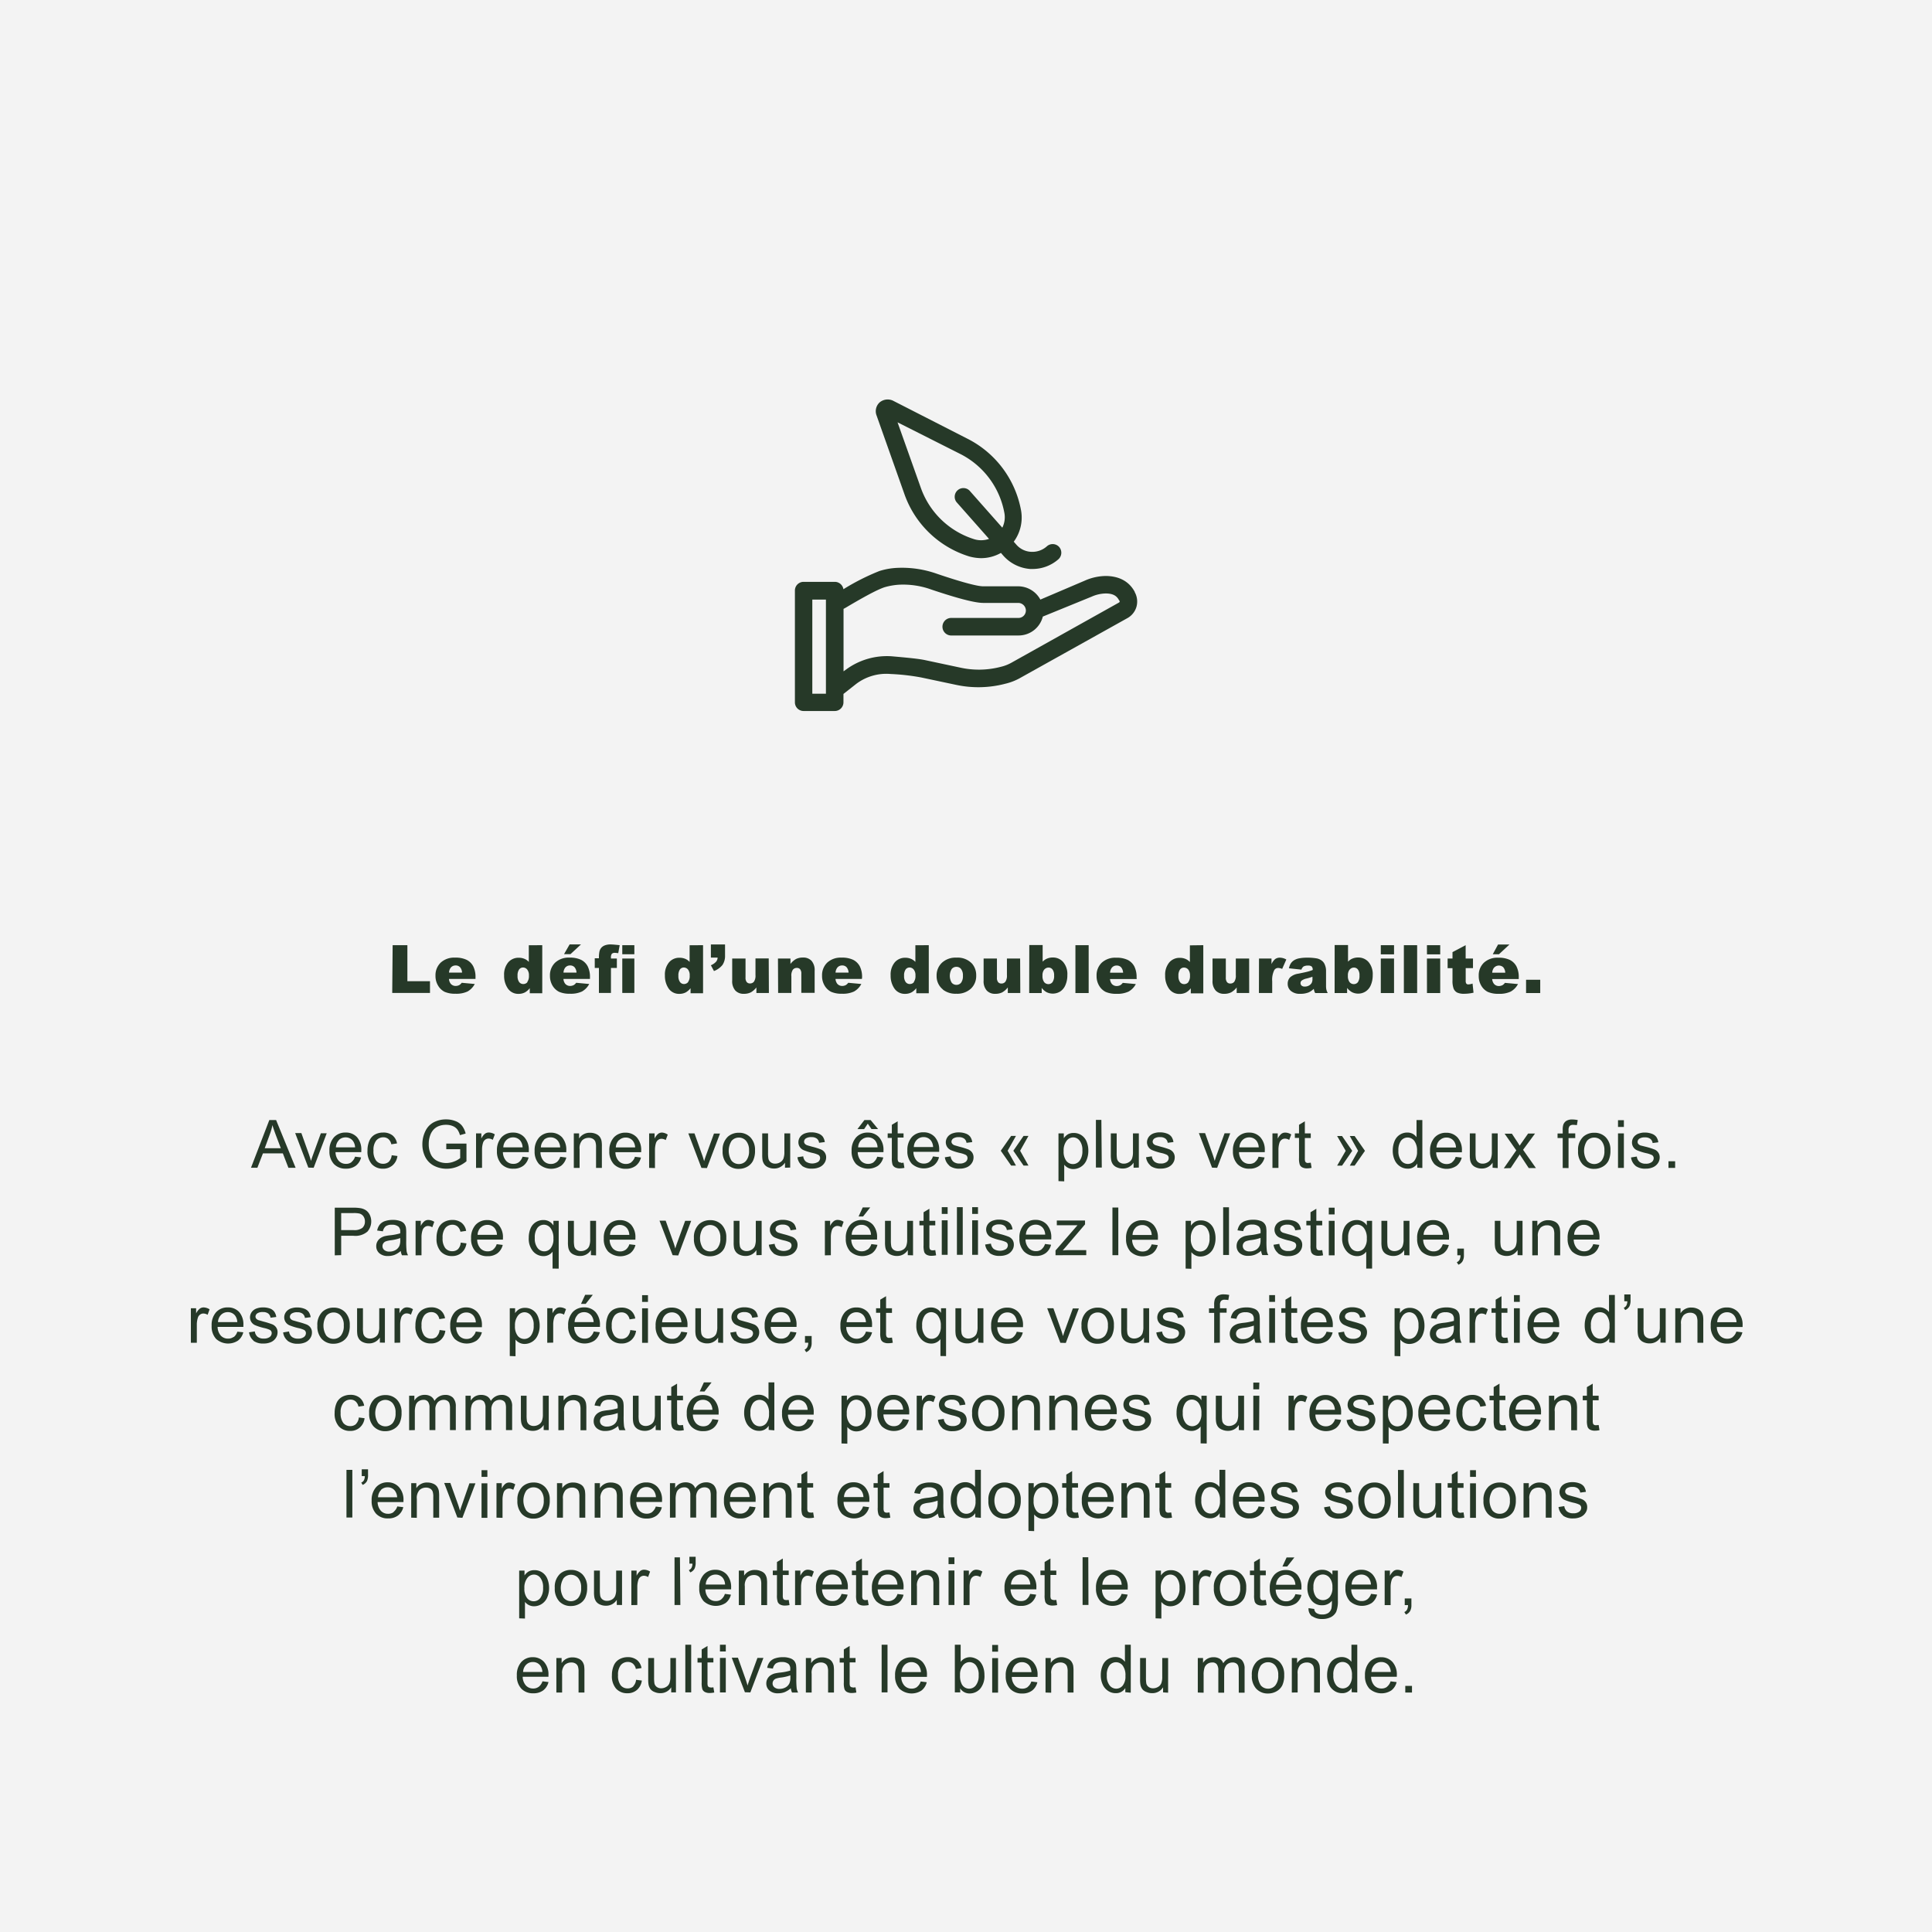 <svg id="Livello_1" data-name="Livello 1" xmlns="http://www.w3.org/2000/svg" xmlns:xlink="http://www.w3.org/1999/xlink" viewBox="0 0 464 464"><rect x="0" y="0" width="464" height="464" fill="#808080" stroke="none"/><defs><style>.cls-1{fill:none;}.cls-2{clip-path:url(#clip-path);}.cls-3{opacity:0.9;}.cls-4{clip-path:url(#clip-path-3);}.cls-5{fill:#fff;}.cls-6{fill:#263928;}</style><clipPath id="clip-path"><rect class="cls-1" x="-0.44" y="-0.44" width="464.88" height="464.88"/></clipPath><clipPath id="clip-path-3"><rect class="cls-1" x="-9.44" y="-7.44" width="482.88" height="472.88"/></clipPath></defs><title>doppia-sostenibilita-FR</title><g class="cls-2"><g class="cls-2"><g class="cls-3"><g class="cls-4"><rect class="cls-5" x="-0.44" y="-0.44" width="464.88" height="464.88"/></g></g><path class="cls-6" d="M195.09,144h3.27v22.61h-3.27Zm73.81.5c0,.09-.08.17-.25.26l-25.83,14.45a9.73,9.73,0,0,1-2.43.93,20.8,20.8,0,0,1-9.9.17l-8.31-1.77c-1.59-.34-4.27-.59-8-.92a16.55,16.55,0,0,0-11,3.19l-.59.42v-15c.34-.17.76-.42,1.17-.67,2.6-1.52,6.63-3.87,8.73-4.54a16,16,0,0,1,3.35-.59,19.93,19.93,0,0,1,7.89,1.18c4.28,1.43,9.9,3.19,12.41,3.19h8.39a1.85,1.85,0,0,1,1.85,1.77v.08a1.79,1.79,0,0,1-1.85,1.76H228.31a2.11,2.11,0,0,0,0,4.21h16.27a6,6,0,0,0,5.87-4.54l11.74-4.79a8.66,8.66,0,0,1,3.36-.76c2.1,0,2.77.84,3.19,1.6.16.17.16.25.16.33m3.61-2.35c-1.34-2.44-3.61-3.7-6.79-3.78a12.69,12.69,0,0,0-5.12,1.09L249.86,144a6.09,6.09,0,0,0-5.28-3.19h-8.47c-1.51,0-5.71-1.18-11.07-3a25.08,25.08,0,0,0-9.48-1.43,16.56,16.56,0,0,0-4.36.76,54.82,54.82,0,0,0-8.64,4.37,2.1,2.1,0,0,0-2.1-1.77H193a2.08,2.08,0,0,0-2.09,2.1v26.82a2.08,2.08,0,0,0,2.09,2.1h7.47a2.09,2.09,0,0,0,2.1-2.1v-2l3.1-2.44a12,12,0,0,1,8.22-2.35,52.21,52.21,0,0,1,7.38.84l8.31,1.76a25.44,25.44,0,0,0,11.82-.25,13.73,13.73,0,0,0,3.36-1.26l25.92-14.46a4.58,4.58,0,0,0,2.26-2.77,4.68,4.68,0,0,0-.42-3.53"/><path class="cls-6" d="M230.57,109a19.88,19.88,0,0,1,10.65,14.2,5.59,5.59,0,0,1-.5,3.53l-7.88-8.91a2.09,2.09,0,0,0-3.11,2.78l7.8,8.82a5.64,5.64,0,0,1-3.52.09,19.87,19.87,0,0,1-12.83-12.27l-5.62-15.81Zm-13.33,9.75a24,24,0,0,0,15.51,14.88,11.31,11.31,0,0,0,2.86.42,9.71,9.71,0,0,0,4.78-1.26l.58.67a9.59,9.59,0,0,0,6.46,3.19H248a9.39,9.39,0,0,0,6.21-2.35,2.11,2.11,0,0,0,.16-2.94,2.09,2.09,0,0,0-2.93-.17,5.23,5.23,0,0,1-3.78,1.34,5,5,0,0,1-3.6-1.76l-.59-.67a9.8,9.8,0,0,0,1.76-7.48,24.15,24.15,0,0,0-12.83-17.23l-17.95-9.17a3,3,0,0,0-3.19.42,2.86,2.86,0,0,0-.75,3.11Z"/><path class="cls-6" d="M339.11,404.89H337.5v1.6h1.61Zm-9-5.08a2.26,2.26,0,0,1,1.63-.65,2.18,2.18,0,0,1,1.75.82,2.88,2.88,0,0,1,.53,1.57h-4.64a2.6,2.6,0,0,1,.73-1.74m3,5.31a2.13,2.13,0,0,1-1.32.4,2.3,2.3,0,0,1-1.73-.72,3.23,3.23,0,0,1-.77-2.1h6.18c0-.16,0-.29,0-.37a4.53,4.53,0,0,0-1.05-3.19,3.58,3.58,0,0,0-2.72-1.13,3.65,3.65,0,0,0-2.8,1.15,4.6,4.6,0,0,0-1.08,3.25,4.4,4.4,0,0,0,1.07,3.15,4.32,4.32,0,0,0,5.26.42,3.5,3.5,0,0,0,1.27-2l-1.45-.18a2.66,2.66,0,0,1-.87,1.3m-12.25-5.18a2,2,0,0,1,1.56-.77,2,2,0,0,1,1.62.8,3.87,3.87,0,0,1,.66,2.5,3.47,3.47,0,0,1-.65,2.3,2,2,0,0,1-1.56.75,2,2,0,0,1-1.59-.79,3.58,3.58,0,0,1-.67-2.38,3.76,3.76,0,0,1,.63-2.41m5.12,6.55V395h-1.4v4.11a2.88,2.88,0,0,0-1-.83,2.72,2.72,0,0,0-1.33-.31,3.31,3.31,0,0,0-1.85.54,3.21,3.21,0,0,0-1.24,1.55,5.78,5.78,0,0,0-.42,2.25,5.25,5.25,0,0,0,.46,2.26,3.5,3.5,0,0,0,1.29,1.52,3.19,3.19,0,0,0,1.82.55,2.58,2.58,0,0,0,2.32-1.23v1Zm-14.32,0V402a2.83,2.83,0,0,1,.65-2.16,2.28,2.28,0,0,1,1.55-.57,1.83,1.83,0,0,1,1,.25,1.38,1.38,0,0,1,.59.68,4.05,4.05,0,0,1,.16,1.29v5H317v-5.1a8.27,8.27,0,0,0-.08-1.37,2.87,2.87,0,0,0-.44-1,2.17,2.17,0,0,0-.94-.7,3.47,3.47,0,0,0-1.38-.27,3,3,0,0,0-2.64,1.37V398.2h-1.27v8.29ZM302.8,400a2.27,2.27,0,0,1,1.75-.79,2.24,2.24,0,0,1,1.74.8,3.38,3.38,0,0,1,.7,2.33,3.58,3.58,0,0,1-.7,2.43,2.2,2.2,0,0,1-1.74.79,2.24,2.24,0,0,1-1.75-.79,4.47,4.47,0,0,1,0-4.77m-1.06,5.6a3.69,3.69,0,0,0,2.81,1.12,4.09,4.09,0,0,0,2-.51,3.48,3.48,0,0,0,1.4-1.42,5.55,5.55,0,0,0,.47-2.52,4.29,4.29,0,0,0-1.08-3.1,3.73,3.73,0,0,0-2.8-1.12,3.91,3.91,0,0,0-2.61.92,4.29,4.29,0,0,0-1.28,3.41,4.43,4.43,0,0,0,1.08,3.22m-12.66.93v-4.3a5.17,5.17,0,0,1,.23-1.74,1.8,1.8,0,0,1,.73-.91,2,2,0,0,1,1.1-.31,1.28,1.28,0,0,1,1.12.47,2.35,2.35,0,0,1,.35,1.4v5.39H294v-4.82a2.59,2.59,0,0,1,.58-1.86,2,2,0,0,1,1.45-.58,1.56,1.56,0,0,1,.85.22,1.15,1.15,0,0,1,.49.6,3.6,3.6,0,0,1,.14,1.22v5.22h1.4V400.8a3,3,0,0,0-.66-2.11,2.57,2.57,0,0,0-1.9-.68,3,3,0,0,0-2.57,1.45,2,2,0,0,0-.83-1.07,2.75,2.75,0,0,0-1.51-.38,2.89,2.89,0,0,0-2.51,1.35V398.2h-1.26v8.29Zm-8.53,0V398.2h-1.41v4.44a4.28,4.28,0,0,1-.23,1.62,1.75,1.75,0,0,1-.78.88,2.3,2.3,0,0,1-1.19.33,1.73,1.73,0,0,1-1.06-.32,1.46,1.46,0,0,1-.57-.87,9.11,9.11,0,0,1-.08-1.48v-4.6h-1.41v5.14a6.82,6.82,0,0,0,.09,1.31,2.65,2.65,0,0,0,.43,1,2.24,2.24,0,0,0,1,.71,3.29,3.29,0,0,0,1.37.28,3,3,0,0,0,2.63-1.41v1.22Zm-14.09-6.55a2,2,0,0,1,1.56-.77,2,2,0,0,1,1.62.8,3.87,3.87,0,0,1,.66,2.5,3.47,3.47,0,0,1-.65,2.3,2,2,0,0,1-1.56.75,2,2,0,0,1-1.59-.79,3.58,3.58,0,0,1-.67-2.38,3.76,3.76,0,0,1,.63-2.41m5.12,6.55V395h-1.4v4.11a2.94,2.94,0,0,0-.95-.83,2.79,2.79,0,0,0-1.34-.31,3.31,3.31,0,0,0-1.85.54,3.21,3.21,0,0,0-1.24,1.55,5.78,5.78,0,0,0-.42,2.25,5.25,5.25,0,0,0,.46,2.26,3.5,3.5,0,0,0,1.29,1.52,3.19,3.19,0,0,0,1.82.55,2.58,2.58,0,0,0,2.32-1.23v1Zm-19.11,0V402a2.83,2.83,0,0,1,.65-2.16,2.31,2.31,0,0,1,1.56-.57,1.86,1.86,0,0,1,1,.25,1.41,1.41,0,0,1,.58.68,3.78,3.78,0,0,1,.16,1.29v5h1.41v-5.1a8.27,8.27,0,0,0-.08-1.37,2.71,2.71,0,0,0-.44-1,2.17,2.17,0,0,0-.94-.7A3.47,3.47,0,0,0,255,398a3,3,0,0,0-2.64,1.37V398.2h-1.26v8.29Zm-8.64-6.68a2.24,2.24,0,0,1,1.63-.65,2.16,2.16,0,0,1,1.74.82,2.8,2.8,0,0,1,.53,1.57H243.1a2.6,2.6,0,0,1,.73-1.74m3,5.31a2.13,2.13,0,0,1-1.32.4,2.3,2.3,0,0,1-1.73-.72,3.18,3.18,0,0,1-.78-2.1h6.19c0-.16,0-.29,0-.37a4.49,4.49,0,0,0-1.06-3.19,3.56,3.56,0,0,0-2.72-1.13,3.64,3.64,0,0,0-2.79,1.15,4.6,4.6,0,0,0-1.08,3.25,4.4,4.4,0,0,0,1.07,3.15,3.77,3.77,0,0,0,2.88,1.12,3.82,3.82,0,0,0,2.38-.7,3.55,3.55,0,0,0,1.27-2l-1.45-.18a2.73,2.73,0,0,1-.87,1.3m-7.12-6.92h-1.41v8.29h1.41Zm0-3.16h-1.41v1.62h1.41ZM231.25,400a2,2,0,0,1,1.59-.81,2,2,0,0,1,1.56.78,3.68,3.68,0,0,1,.64,2.4,3.61,3.61,0,0,1-.67,2.38,2,2,0,0,1-3.39-.28,4.3,4.3,0,0,1-.41-2.16,3.48,3.48,0,0,1,.68-2.31m-.66,5.48a2.65,2.65,0,0,0,2.31,1.23,3.33,3.33,0,0,0,2.53-1.16,4.77,4.77,0,0,0,1-3.3,5.48,5.48,0,0,0-.25-1.69,4.3,4.3,0,0,0-.69-1.35,2.87,2.87,0,0,0-1.13-.86A3.36,3.36,0,0,0,233,398a2.78,2.78,0,0,0-2.28,1.12V395h-1.4v11.45h1.3Zm-13.33-5.64a2.26,2.26,0,0,1,1.63-.65,2.14,2.14,0,0,1,1.74.82,2.8,2.8,0,0,1,.54,1.57h-4.64a2.6,2.6,0,0,1,.73-1.74m3,5.31a2.13,2.13,0,0,1-1.32.4,2.3,2.3,0,0,1-1.73-.72,3.18,3.18,0,0,1-.77-2.1h6.18c0-.16,0-.29,0-.37a4.53,4.53,0,0,0-1.05-3.19,3.58,3.58,0,0,0-2.72-1.13,3.65,3.65,0,0,0-2.8,1.15,4.6,4.6,0,0,0-1.08,3.25,4.4,4.4,0,0,0,1.07,3.15,4.32,4.32,0,0,0,5.26.42,3.55,3.55,0,0,0,1.27-2l-1.45-.18a2.66,2.66,0,0,1-.87,1.3M213.15,395h-1.41v11.45h1.41Zm-8.3,10.25a.9.9,0,0,1-.48-.1.6.6,0,0,1-.24-.28,2.44,2.44,0,0,1-.07-.77v-4.85h1.41V398.2h-1.41v-2.9l-1.4.84v2.06h-1v1.09h1v4.77a4.86,4.86,0,0,0,.17,1.66,1.3,1.3,0,0,0,.59.64,2.43,2.43,0,0,0,1.19.24,5.37,5.37,0,0,0,1.06-.12l-.2-1.25a4.22,4.22,0,0,1-.62.06m-9.92,1.2V402a2.83,2.83,0,0,1,.65-2.16,2.28,2.28,0,0,1,1.55-.57,1.83,1.83,0,0,1,1,.25,1.32,1.32,0,0,1,.58.68,3.73,3.73,0,0,1,.17,1.29v5h1.41v-5.1a8.27,8.27,0,0,0-.08-1.37,2.87,2.87,0,0,0-.44-1,2.17,2.17,0,0,0-.94-.7,3.47,3.47,0,0,0-1.38-.27,3,3,0,0,0-2.64,1.37V398.2h-1.27v8.29Zm-5.11-3.65a3.46,3.46,0,0,1-.22,1.41,2.18,2.18,0,0,1-.93,1,2.89,2.89,0,0,1-1.45.36,1.82,1.82,0,0,1-1.24-.38,1.17,1.17,0,0,1-.43-.93,1.2,1.2,0,0,1,.2-.67,1.25,1.25,0,0,1,.55-.46,5.39,5.39,0,0,1,1.23-.28,10.4,10.4,0,0,0,2.29-.53Zm.4,3.65h1.47a3.09,3.09,0,0,1-.35-1,20,20,0,0,1-.09-2.48v-1.88a8.93,8.93,0,0,0-.07-1.3,2.26,2.26,0,0,0-.44-.95,2.19,2.19,0,0,0-1-.63A4.89,4.89,0,0,0,188,398a5.69,5.69,0,0,0-1.89.29,2.78,2.78,0,0,0-1.24.84,3.38,3.38,0,0,0-.62,1.42l1.38.19a2.08,2.08,0,0,1,.7-1.23,2.47,2.47,0,0,1,1.46-.35,2.34,2.34,0,0,1,1.6.48,1.53,1.53,0,0,1,.4,1.21c0,.05,0,.17,0,.37a13,13,0,0,1-2.5.48,10.84,10.84,0,0,0-1.25.21,3.65,3.65,0,0,0-1,.46,2.34,2.34,0,0,0-.72.81,2.24,2.24,0,0,0-.28,1.12,2.19,2.19,0,0,0,.74,1.7,3,3,0,0,0,2.1.67,4.39,4.39,0,0,0,1.55-.27,5.49,5.49,0,0,0,1.5-.94,3.05,3.05,0,0,0,.28,1m-10,0,3.14-8.29h-1.44l-1.85,5.06c-.22.61-.4,1.14-.52,1.58-.16-.58-.34-1.14-.53-1.68l-1.78-5h-1.49l3.16,8.29Zm-5.9-8.29h-1.4v8.29h1.4Zm0-3.16h-1.4v1.62h1.4Zm-3.59,10.25a.9.9,0,0,1-.48-.1.57.57,0,0,1-.25-.28,2.44,2.44,0,0,1-.07-.77v-4.85h1.41V398.2h-1.41v-2.9l-1.4.84v2.06h-1v1.09h1v4.77a5.14,5.14,0,0,0,.17,1.66,1.37,1.37,0,0,0,.6.64,2.42,2.42,0,0,0,1.18.24,5.47,5.47,0,0,0,1.07-.12l-.21-1.25a4.11,4.11,0,0,1-.61.06M166,395h-1.41v11.45H166Zm-3.66,11.45V398.2H161v4.44a4.28,4.28,0,0,1-.23,1.62,1.75,1.75,0,0,1-.78.88,2.3,2.3,0,0,1-1.19.33,1.73,1.73,0,0,1-1.06-.32,1.46,1.46,0,0,1-.57-.87,9.11,9.11,0,0,1-.08-1.48v-4.6h-1.41v5.14a6.82,6.82,0,0,0,.09,1.31,2.65,2.65,0,0,0,.43,1,2.24,2.24,0,0,0,1,.71,3.29,3.29,0,0,0,1.37.28,3,3,0,0,0,2.63-1.41v1.22ZM152.12,405a2,2,0,0,1-1.38.5,2.08,2.08,0,0,1-1.67-.75,3.74,3.74,0,0,1-.64-2.43,3.62,3.62,0,0,1,.66-2.41,2.18,2.18,0,0,1,1.73-.77,1.84,1.84,0,0,1,1.2.43,2.27,2.27,0,0,1,.69,1.25l1.36-.21a3.1,3.1,0,0,0-1.1-1.94,3.47,3.47,0,0,0-2.21-.68,4.1,4.1,0,0,0-2,.5,3.12,3.12,0,0,0-1.35,1.51,5.78,5.78,0,0,0-.45,2.36,4.54,4.54,0,0,0,1,3.19,3.56,3.56,0,0,0,2.73,1.11,3.38,3.38,0,0,0,2.3-.81,3.58,3.58,0,0,0,1.16-2.24l-1.39-.18a2.53,2.53,0,0,1-.7,1.57M135,406.49V402a2.83,2.83,0,0,1,.65-2.16,2.31,2.31,0,0,1,1.56-.57,1.86,1.86,0,0,1,1,.25,1.36,1.36,0,0,1,.58.68,3.78,3.78,0,0,1,.16,1.29v5h1.41v-5.1a8.27,8.27,0,0,0-.08-1.37,2.71,2.71,0,0,0-.44-1,2.17,2.17,0,0,0-.94-.7,3.47,3.47,0,0,0-1.38-.27,3,3,0,0,0-2.64,1.37V398.2h-1.26v8.29Zm-8.64-6.68a2.24,2.24,0,0,1,1.63-.65,2.17,2.17,0,0,1,1.74.82,2.8,2.8,0,0,1,.53,1.57h-4.63a2.6,2.6,0,0,1,.73-1.74m3,5.31a2.13,2.13,0,0,1-1.32.4,2.3,2.3,0,0,1-1.73-.72,3.23,3.23,0,0,1-.78-2.1h6.19c0-.16,0-.29,0-.37a4.49,4.49,0,0,0-1.06-3.19A3.56,3.56,0,0,0,128,398a3.64,3.64,0,0,0-2.79,1.15,4.6,4.6,0,0,0-1.08,3.25,4.36,4.36,0,0,0,1.07,3.15,3.77,3.77,0,0,0,2.88,1.12,3.82,3.82,0,0,0,2.38-.7,3.55,3.55,0,0,0,1.27-2l-1.45-.18a2.73,2.73,0,0,1-.87,1.3"/><path class="cls-6" d="M338.16,385.49a2.35,2.35,0,0,1-.24,1.09,1.28,1.28,0,0,1-.65.58l.39.6a2.07,2.07,0,0,0,1-.84,2.83,2.83,0,0,0,.31-1.43v-1.6h-1.6v1.6Zm-4.18,0v-4.34a5.37,5.37,0,0,1,.24-1.64,1.47,1.47,0,0,1,.52-.77,1.32,1.32,0,0,1,.83-.28,2,2,0,0,1,1,.31l.49-1.31a2.78,2.78,0,0,0-1.45-.45,1.52,1.52,0,0,0-.9.28,3.53,3.53,0,0,0-.9,1.16V377.2h-1.26v8.29Zm-8.63-6.68a2.24,2.24,0,0,1,1.63-.65,2.17,2.17,0,0,1,1.74.82,2.8,2.8,0,0,1,.53,1.57h-4.63a2.6,2.6,0,0,1,.73-1.74m3,5.31a2.15,2.15,0,0,1-1.32.4,2.34,2.34,0,0,1-1.74-.72,3.21,3.21,0,0,1-.77-2.1h6.19c0-.16,0-.29,0-.37a4.49,4.49,0,0,0-1.06-3.19A3.56,3.56,0,0,0,327,377a3.64,3.64,0,0,0-2.79,1.15,4.6,4.6,0,0,0-1.08,3.25,4.4,4.4,0,0,0,1.06,3.15,4.33,4.33,0,0,0,5.27.42,3.55,3.55,0,0,0,1.27-2l-1.45-.18a2.8,2.8,0,0,1-.87,1.3m-12.31-5.19a2.06,2.06,0,0,1,1.59-.76,2.08,2.08,0,0,1,1.63.78,3.39,3.39,0,0,1,.68,2.29,3.44,3.44,0,0,1-.66,2.34,2.14,2.14,0,0,1-3.25,0,3.62,3.62,0,0,1-.65-2.38,3.4,3.4,0,0,1,.66-2.27m-.94,9.26a3.94,3.94,0,0,0,2.4.67,4.39,4.39,0,0,0,2.11-.47,2.91,2.91,0,0,0,1.25-1.28,6.85,6.85,0,0,0,.39-2.74V377.2H320v1a2.94,2.94,0,0,0-2.42-1.19,3.28,3.28,0,0,0-3.16,2.1,5.45,5.45,0,0,0-.43,2.19,4.72,4.72,0,0,0,.94,3,3.11,3.11,0,0,0,2.64,1.23,2.89,2.89,0,0,0,2.3-1.08,8.82,8.82,0,0,1-.1,1.8,2,2,0,0,1-.72,1.1,2.51,2.51,0,0,1-1.51.39,2.36,2.36,0,0,1-1.43-.39,1.29,1.29,0,0,1-.47-.93l-1.37-.2a2.24,2.24,0,0,0,.88,2m-6-12,1.72-2.18H309l-1,2.18Zm-1.95,2.65a2.26,2.26,0,0,1,1.63-.65,2.18,2.18,0,0,1,1.75.82,2.88,2.88,0,0,1,.53,1.57h-4.64a2.6,2.6,0,0,1,.73-1.74m3,5.31a2.13,2.13,0,0,1-1.32.4,2.3,2.3,0,0,1-1.73-.72,3.21,3.21,0,0,1-.77-2.1h6.18c0-.16,0-.29,0-.37a4.53,4.53,0,0,0-1-3.19,3.58,3.58,0,0,0-2.72-1.13,3.65,3.65,0,0,0-2.8,1.15,4.6,4.6,0,0,0-1.08,3.25,4.4,4.4,0,0,0,1.07,3.15,4.32,4.32,0,0,0,5.26.42,3.5,3.5,0,0,0,1.27-2l-1.45-.18a2.66,2.66,0,0,1-.87,1.3m-6.81.17a1,1,0,0,1-.48-.1.6.6,0,0,1-.24-.28,2.44,2.44,0,0,1-.07-.77v-4.85H304V377.2h-1.41v-2.9l-1.4.84v2.06h-1v1.09h1v4.77a5.14,5.14,0,0,0,.17,1.66,1.35,1.35,0,0,0,.59.64,2.46,2.46,0,0,0,1.19.24,5.37,5.37,0,0,0,1.06-.12l-.2-1.24a5.62,5.62,0,0,1-.62.05M293.67,379a2.31,2.31,0,0,1,3.49,0,3.43,3.43,0,0,1,.69,2.33,3.63,3.63,0,0,1-.69,2.43,2.32,2.32,0,0,1-3.49,0,4.41,4.41,0,0,1,0-4.77m-1.07,5.6a3.73,3.73,0,0,0,2.82,1.12,4,4,0,0,0,2-.51,3.42,3.42,0,0,0,1.4-1.42,5.54,5.54,0,0,0,.48-2.52,4.25,4.25,0,0,0-1.09-3.1,3.69,3.69,0,0,0-2.79-1.12,3.87,3.87,0,0,0-2.61.92,4.26,4.26,0,0,0-1.28,3.41,4.43,4.43,0,0,0,1.07,3.22m-4.64.93v-4.34a5.7,5.7,0,0,1,.23-1.64,1.49,1.49,0,0,1,.53-.77,1.29,1.29,0,0,1,.82-.28,1.93,1.93,0,0,1,1,.31l.49-1.31a2.76,2.76,0,0,0-1.45-.45,1.55,1.55,0,0,0-.9.28,3.53,3.53,0,0,0-.89,1.16V377.2h-1.27v8.29ZM279.48,379a2,2,0,0,1,1.59-.84,2,2,0,0,1,1.56.79,3.7,3.7,0,0,1,.65,2.37,3.75,3.75,0,0,1-.67,2.46,2,2,0,0,1-1.6.79,2,2,0,0,1-1.57-.76,3.57,3.57,0,0,1-.65-2.37,3.75,3.75,0,0,1,.69-2.44m-.56,9.72v-4a2.71,2.71,0,0,0,.92.75,2.61,2.61,0,0,0,1.26.3,3.46,3.46,0,0,0,3.16-2.11,5.41,5.41,0,0,0,.46-2.29,5.54,5.54,0,0,0-.42-2.18,3.23,3.23,0,0,0-3.1-2.09,2.81,2.81,0,0,0-1.38.31,3.26,3.26,0,0,0-1,.95V377.2h-1.29v11.47Zm-13.44-9.86a2.26,2.26,0,0,1,1.63-.65,2.18,2.18,0,0,1,1.75.82,2.88,2.88,0,0,1,.53,1.57h-4.64a2.6,2.6,0,0,1,.73-1.74m3,5.31a2.13,2.13,0,0,1-1.32.4,2.3,2.3,0,0,1-1.73-.72,3.21,3.21,0,0,1-.77-2.1h6.18c0-.16,0-.29,0-.37a4.53,4.53,0,0,0-1.05-3.19A3.58,3.58,0,0,0,267.1,377a3.65,3.65,0,0,0-2.8,1.15,4.6,4.6,0,0,0-1.08,3.25,4.4,4.4,0,0,0,1.07,3.15,4.32,4.32,0,0,0,5.26.42,3.55,3.55,0,0,0,1.27-2l-1.45-.18a2.66,2.66,0,0,1-.87,1.3M261.37,374H260v11.45h1.41Zm-8.3,10.25a.9.9,0,0,1-.48-.1.6.6,0,0,1-.24-.28,2.44,2.44,0,0,1-.07-.77v-4.85h1.41V377.2h-1.41v-2.9l-1.4.84v2.06h-1v1.09h1v4.77a5.14,5.14,0,0,0,.17,1.66,1.3,1.3,0,0,0,.59.64,2.43,2.43,0,0,0,1.19.24,5.37,5.37,0,0,0,1.06-.12l-.2-1.24a5.62,5.62,0,0,1-.62.05m-9.53-5.48a2.24,2.24,0,0,1,1.63-.65,2.17,2.17,0,0,1,1.74.82,2.8,2.8,0,0,1,.53,1.57h-4.63a2.6,2.6,0,0,1,.73-1.74m3,5.31a2.13,2.13,0,0,1-1.32.4,2.3,2.3,0,0,1-1.73-.72,3.21,3.21,0,0,1-.78-2.1h6.19c0-.16,0-.29,0-.37a4.49,4.49,0,0,0-1.06-3.19,3.55,3.55,0,0,0-2.71-1.13,3.65,3.65,0,0,0-2.8,1.15,4.6,4.6,0,0,0-1.08,3.25,4.4,4.4,0,0,0,1.07,3.15,3.77,3.77,0,0,0,2.88,1.12,3.82,3.82,0,0,0,2.38-.7,3.55,3.55,0,0,0,1.27-2l-1.45-.18a2.73,2.73,0,0,1-.87,1.3m-13.67,1.37v-4.34a5.37,5.37,0,0,1,.23-1.64,1.47,1.47,0,0,1,.52-.77,1.32,1.32,0,0,1,.83-.28,1.93,1.93,0,0,1,1,.31l.49-1.31a2.76,2.76,0,0,0-1.45-.45,1.52,1.52,0,0,0-.9.28,3.53,3.53,0,0,0-.89,1.16V377.2h-1.27v8.29Zm-3.64-8.29h-1.41v8.29h1.41Zm0-3.16h-1.41v1.62h1.41Zm-9,11.45V381a2.79,2.79,0,0,1,.65-2.16,2.27,2.27,0,0,1,1.55-.57,1.86,1.86,0,0,1,1,.25,1.36,1.36,0,0,1,.58.68,3.73,3.73,0,0,1,.17,1.29v5h1.4v-5.1a7.28,7.28,0,0,0-.08-1.37,2.86,2.86,0,0,0-.43-1,2.24,2.24,0,0,0-.94-.7,3.47,3.47,0,0,0-1.38-.27,3,3,0,0,0-2.64,1.37V377.2h-1.27v8.29Zm-8.65-6.68a2.26,2.26,0,0,1,1.63-.65A2.18,2.18,0,0,1,215,379a2.88,2.88,0,0,1,.53,1.57h-4.64a2.6,2.6,0,0,1,.73-1.74m3,5.31a2.13,2.13,0,0,1-1.32.4,2.3,2.3,0,0,1-1.73-.72,3.21,3.21,0,0,1-.77-2.1H217c0-.16,0-.29,0-.37a4.53,4.53,0,0,0-1-3.19,3.58,3.58,0,0,0-2.72-1.13,3.65,3.65,0,0,0-2.8,1.15,4.6,4.6,0,0,0-1.08,3.25,4.4,4.4,0,0,0,1.07,3.15,4.32,4.32,0,0,0,5.26.42,3.5,3.5,0,0,0,1.27-2l-1.45-.18a2.66,2.66,0,0,1-.87,1.3m-6.81.17a1,1,0,0,1-.48-.1.6.6,0,0,1-.24-.28,2.44,2.44,0,0,1-.07-.77v-4.85h1.41V377.2H207v-2.9l-1.4.84v2.06h-1v1.09h1v4.77a5.14,5.14,0,0,0,.17,1.66,1.32,1.32,0,0,0,.6.64,2.39,2.39,0,0,0,1.18.24,5.47,5.47,0,0,0,1.07-.12l-.21-1.24a5.62,5.62,0,0,1-.62.05m-9.53-5.48a2.26,2.26,0,0,1,1.63-.65,2.14,2.14,0,0,1,1.74.82,2.8,2.8,0,0,1,.54,1.57h-4.64a2.6,2.6,0,0,1,.73-1.74m3,5.31a2.13,2.13,0,0,1-1.32.4,2.3,2.3,0,0,1-1.73-.72,3.21,3.21,0,0,1-.78-2.1h6.19c0-.16,0-.29,0-.37a4.53,4.53,0,0,0-1.05-3.19,3.58,3.58,0,0,0-2.72-1.13,3.65,3.65,0,0,0-2.8,1.15,4.6,4.6,0,0,0-1.08,3.25,4.4,4.4,0,0,0,1.07,3.15,3.77,3.77,0,0,0,2.88,1.12,3.82,3.82,0,0,0,2.38-.7,3.55,3.55,0,0,0,1.27-2l-1.45-.18a2.66,2.66,0,0,1-.87,1.3m-8.86,1.37v-4.34a5.7,5.7,0,0,1,.23-1.64,1.49,1.49,0,0,1,.53-.77,1.29,1.29,0,0,1,.82-.28,1.93,1.93,0,0,1,1,.31l.49-1.31a2.76,2.76,0,0,0-1.45-.45,1.57,1.57,0,0,0-.9.28,3.53,3.53,0,0,0-.89,1.16V377.2h-1.27v8.29Zm-3.59-1.2a.9.9,0,0,1-.48-.1.6.6,0,0,1-.24-.28,2.34,2.34,0,0,1-.08-.77v-4.85h1.42V377.2h-1.42v-2.9l-1.4.84v2.06h-1v1.09h1v4.77a4.78,4.78,0,0,0,.18,1.66,1.3,1.3,0,0,0,.59.64,2.43,2.43,0,0,0,1.19.24,5.46,5.46,0,0,0,1.06-.12l-.2-1.24a6,6,0,0,1-.62.05m-9.92,1.2V381a2.79,2.79,0,0,1,.65-2.16,2.27,2.27,0,0,1,1.55-.57,1.86,1.86,0,0,1,1,.25,1.36,1.36,0,0,1,.58.68,3.73,3.73,0,0,1,.17,1.29v5h1.4v-5.1a7.28,7.28,0,0,0-.08-1.37,2.86,2.86,0,0,0-.43-1,2.21,2.21,0,0,0-1-.7,3.38,3.38,0,0,0-1.37-.27,2.94,2.94,0,0,0-2.64,1.37V377.2h-1.27v8.29Zm-8.65-6.68a2.26,2.26,0,0,1,1.63-.65,2.18,2.18,0,0,1,1.75.82,2.88,2.88,0,0,1,.53,1.57h-4.64a2.6,2.6,0,0,1,.73-1.74m3,5.31a2.13,2.13,0,0,1-1.32.4,2.3,2.3,0,0,1-1.73-.72,3.21,3.21,0,0,1-.77-2.1h6.18c0-.16,0-.29,0-.37a4.53,4.53,0,0,0-1.05-3.19,3.58,3.58,0,0,0-2.72-1.13,3.65,3.65,0,0,0-2.8,1.15,4.6,4.6,0,0,0-1.08,3.25,4.4,4.4,0,0,0,1.07,3.15,4.32,4.32,0,0,0,5.26.42,3.55,3.55,0,0,0,1.27-2l-1.45-.18a2.66,2.66,0,0,1-.87,1.3m-6.92-8.56a2.25,2.25,0,0,1-.23,1,1.26,1.26,0,0,1-.63.55l.34.55a2.08,2.08,0,0,0,1.05-.95,3.49,3.49,0,0,0,.24-1.51v-1.29h-1.5v1.64Zm-3-1.52H162v11.45h1.4Zm-10.24,11.45v-4.34a5.37,5.37,0,0,1,.24-1.64,1.47,1.47,0,0,1,.52-.77,1.32,1.32,0,0,1,.83-.28,2,2,0,0,1,1,.31l.48-1.31a2.72,2.72,0,0,0-1.44-.45,1.52,1.52,0,0,0-.9.28,3.53,3.53,0,0,0-.9,1.16V377.2h-1.26v8.29Zm-3.67,0V377.2h-1.41v4.44a4.28,4.28,0,0,1-.23,1.62,1.82,1.82,0,0,1-.78.89,2.39,2.39,0,0,1-1.19.32,1.75,1.75,0,0,1-1.06-.32,1.45,1.45,0,0,1-.56-.87,7.77,7.77,0,0,1-.09-1.48v-4.6h-1.41v5.14a6.82,6.82,0,0,0,.09,1.31,2.65,2.65,0,0,0,.43,1,2.24,2.24,0,0,0,.95.71,3.29,3.29,0,0,0,1.37.28,3,3,0,0,0,2.63-1.41v1.22ZM135.38,379a2.31,2.31,0,0,1,3.49,0,3.43,3.43,0,0,1,.7,2.33,3.58,3.58,0,0,1-.7,2.43,2.32,2.32,0,0,1-3.49,0,4.41,4.41,0,0,1,0-4.77m-1.07,5.6a3.73,3.73,0,0,0,2.82,1.12,4,4,0,0,0,2-.51,3.36,3.36,0,0,0,1.4-1.42,5.54,5.54,0,0,0,.48-2.52,4.29,4.29,0,0,0-1.08-3.1,3.73,3.73,0,0,0-2.8-1.12,3.87,3.87,0,0,0-2.61.92,4.29,4.29,0,0,0-1.28,3.41,4.47,4.47,0,0,0,1.07,3.22M126.63,379a2,2,0,0,1,1.59-.84,1.94,1.94,0,0,1,1.56.79,3.64,3.64,0,0,1,.65,2.37,3.81,3.81,0,0,1-.66,2.46,2,2,0,0,1-1.61.79,2,2,0,0,1-1.57-.76,3.63,3.63,0,0,1-.65-2.37,3.75,3.75,0,0,1,.69-2.44m-.55,9.72v-4a2.74,2.74,0,0,0,2.18,1.05,3.42,3.42,0,0,0,1.83-.54,3.49,3.49,0,0,0,1.33-1.57,5.57,5.57,0,0,0,.45-2.29,5.72,5.72,0,0,0-.41-2.18,3.34,3.34,0,0,0-1.23-1.54,3.22,3.22,0,0,0-1.87-.55,2.86,2.86,0,0,0-1.39.31,3.26,3.26,0,0,0-1,.95V377.2h-1.28v11.47Z"/><path class="cls-6" d="M375.38,364a3.91,3.91,0,0,0,2.47.67,4.27,4.27,0,0,0,1.75-.34,2.65,2.65,0,0,0,1.18-1,2.34,2.34,0,0,0,.41-1.33,2.09,2.09,0,0,0-.33-1.2,2.21,2.21,0,0,0-.93-.74,17.51,17.51,0,0,0-2.08-.65c-.69-.19-1.1-.31-1.24-.36a1.2,1.2,0,0,1-.54-.37.76.76,0,0,1-.17-.5,1,1,0,0,1,.41-.75,2.34,2.34,0,0,1,1.38-.32,2,2,0,0,1,1.27.36,1.56,1.56,0,0,1,.55,1l1.37-.18a3.05,3.05,0,0,0-.48-1.29,2.39,2.39,0,0,0-1.09-.76,4.77,4.77,0,0,0-1.72-.28,4,4,0,0,0-1.21.17,2.7,2.7,0,0,0-.9.41,2.25,2.25,0,0,0-.69.78,2.15,2.15,0,0,0-.25,1,2,2,0,0,0,.31,1.11,2,2,0,0,0,.9.79,13.19,13.19,0,0,0,2.15.68,6.27,6.27,0,0,1,1.43.47.87.87,0,0,1,.42.75,1.18,1.18,0,0,1-.47.93,2.21,2.21,0,0,1-1.44.39,2.28,2.28,0,0,1-1.49-.44,2,2,0,0,1-.66-1.28l-1.39.22a3.16,3.16,0,0,0,1.08,2m-8.09.48V360a2.83,2.83,0,0,1,.65-2.16,2.28,2.28,0,0,1,1.55-.57,1.83,1.83,0,0,1,1,.25,1.36,1.36,0,0,1,.58.68,3.73,3.73,0,0,1,.17,1.29v5h1.4v-5.1a8.59,8.59,0,0,0-.07-1.37,2.87,2.87,0,0,0-.44-1,2.17,2.17,0,0,0-.94-.7,3.47,3.47,0,0,0-1.38-.27,3,3,0,0,0-2.64,1.36V356.2h-1.27v8.29ZM358.43,358a2.24,2.24,0,0,1,1.75-.79,2.26,2.26,0,0,1,1.74.79,3.43,3.43,0,0,1,.7,2.34,3.58,3.58,0,0,1-.7,2.43,2.2,2.2,0,0,1-1.74.79,2.24,2.24,0,0,1-1.75-.79,4.47,4.47,0,0,1,0-4.77m-1.06,5.6a3.69,3.69,0,0,0,2.81,1.12,4.09,4.09,0,0,0,2-.51,3.4,3.4,0,0,0,1.39-1.42,5.54,5.54,0,0,0,.48-2.52,4.29,4.29,0,0,0-1.08-3.1,3.73,3.73,0,0,0-2.8-1.12,3.91,3.91,0,0,0-2.61.92,4.29,4.29,0,0,0-1.28,3.41,4.44,4.44,0,0,0,1.08,3.22m-2.89-7.36h-1.41v8.29h1.41Zm0-3.16h-1.41v1.62h1.41Zm-3.6,10.25a.93.93,0,0,1-.48-.1.6.6,0,0,1-.24-.28,2.44,2.44,0,0,1-.07-.77v-4.85h1.41V356.2h-1.41v-2.9l-1.4.84v2.06h-1v1.09h1v4.77a5.14,5.14,0,0,0,.17,1.66,1.3,1.3,0,0,0,.59.64,2.46,2.46,0,0,0,1.19.24,5.37,5.37,0,0,0,1.06-.12l-.2-1.25a4.11,4.11,0,0,1-.62.06m-4.72,1.2V356.2h-1.41v4.44a4.28,4.28,0,0,1-.23,1.62,1.75,1.75,0,0,1-.78.88,2.3,2.3,0,0,1-1.19.33,1.73,1.73,0,0,1-1.06-.32,1.4,1.4,0,0,1-.56-.87,7.77,7.77,0,0,1-.09-1.48v-4.6h-1.41v5.14a6.89,6.89,0,0,0,.09,1.31,2.65,2.65,0,0,0,.43,1,2.24,2.24,0,0,0,.95.71,3.29,3.29,0,0,0,1.37.28,3,3,0,0,0,2.63-1.41v1.22Zm-9-11.45h-1.4v11.45h1.4ZM328.37,358a2.21,2.21,0,0,1,1.75-.79,2.26,2.26,0,0,1,1.74.79,3.48,3.48,0,0,1,.7,2.34,3.63,3.63,0,0,1-.7,2.43,2.32,2.32,0,0,1-3.49,0,4.41,4.41,0,0,1,0-4.77m-1.07,5.6a3.73,3.73,0,0,0,2.82,1.12,4,4,0,0,0,2-.51,3.42,3.42,0,0,0,1.4-1.42,5.54,5.54,0,0,0,.48-2.52,4.25,4.25,0,0,0-1.09-3.1,3.69,3.69,0,0,0-2.79-1.12,3.87,3.87,0,0,0-2.61.92,4.26,4.26,0,0,0-1.28,3.41,4.49,4.49,0,0,0,1.07,3.22m-8.19.45a3.91,3.91,0,0,0,2.47.67,4.27,4.27,0,0,0,1.75-.34,2.7,2.7,0,0,0,1.18-1,2.34,2.34,0,0,0,.41-1.33,2.09,2.09,0,0,0-.33-1.2,2.21,2.21,0,0,0-.93-.74,18.16,18.16,0,0,0-2.08-.65c-.69-.19-1.1-.31-1.24-.36a1.2,1.2,0,0,1-.54-.37.76.76,0,0,1-.17-.5.93.93,0,0,1,.41-.75,2.34,2.34,0,0,1,1.38-.32,2,2,0,0,1,1.27.36,1.51,1.51,0,0,1,.54,1l1.38-.18a3.05,3.05,0,0,0-.48-1.29,2.39,2.39,0,0,0-1.09-.76,4.81,4.81,0,0,0-1.72-.28,4,4,0,0,0-1.22.17,2.73,2.73,0,0,0-.89.41,2.25,2.25,0,0,0-.69.78,2.15,2.15,0,0,0-.25,1,2.12,2.12,0,0,0,.3,1.11,2.08,2.08,0,0,0,.91.79,12.86,12.86,0,0,0,2.15.68,6.27,6.27,0,0,1,1.43.47.87.87,0,0,1,.42.75,1.18,1.18,0,0,1-.47.93,2.23,2.23,0,0,1-1.44.39,2.33,2.33,0,0,1-1.5-.44,2,2,0,0,1-.65-1.28L318,362a3.16,3.16,0,0,0,1.08,2m-12.92,0a3.86,3.86,0,0,0,2.46.67,4.24,4.24,0,0,0,1.75-.34,2.73,2.73,0,0,0,1.19-1,2.42,2.42,0,0,0,.41-1.33,2.1,2.1,0,0,0-.34-1.2,2.12,2.12,0,0,0-.92-.74,18.5,18.5,0,0,0-2.09-.65l-1.24-.36a1.32,1.32,0,0,1-.54-.37.82.82,0,0,1-.17-.5,1,1,0,0,1,.41-.75,2.35,2.35,0,0,1,1.39-.32,2,2,0,0,1,1.27.36,1.51,1.51,0,0,1,.54,1l1.37-.18a2.93,2.93,0,0,0-.48-1.29,2.34,2.34,0,0,0-1.09-.76,4.72,4.72,0,0,0-1.71-.28,4,4,0,0,0-1.22.17,2.55,2.55,0,0,0-.89.41,2.18,2.18,0,0,0-.7.78,2.27,2.27,0,0,0-.25,1,2,2,0,0,0,1.22,1.9,12.66,12.66,0,0,0,2.14.68,6.42,6.42,0,0,1,1.44.47.88.88,0,0,1,.41.75,1.15,1.15,0,0,1-.47.93,2.2,2.2,0,0,1-1.43.39,2.31,2.31,0,0,1-1.5-.44,1.91,1.91,0,0,1-.65-1.28l-1.39.22a3.07,3.07,0,0,0,1.08,2m-7.81-6.2a2.26,2.26,0,0,1,1.63-.65,2.15,2.15,0,0,1,1.75.82,2.88,2.88,0,0,1,.53,1.57h-4.64a2.58,2.58,0,0,1,.73-1.74m3,5.31a2.13,2.13,0,0,1-1.32.4,2.3,2.3,0,0,1-1.73-.72,3.23,3.23,0,0,1-.78-2.1h6.19c0-.16,0-.29,0-.37a4.53,4.53,0,0,0-1-3.19A3.58,3.58,0,0,0,300,356a3.65,3.65,0,0,0-2.8,1.15,4.59,4.59,0,0,0-1.08,3.25,4.4,4.4,0,0,0,1.07,3.15,3.77,3.77,0,0,0,2.88,1.12,3.82,3.82,0,0,0,2.38-.7,3.55,3.55,0,0,0,1.27-2l-1.45-.18a2.66,2.66,0,0,1-.87,1.3m-12.25-5.18a1.94,1.94,0,0,1,1.56-.77,2,2,0,0,1,1.62.8,3.87,3.87,0,0,1,.66,2.5,3.47,3.47,0,0,1-.65,2.3,2,2,0,0,1-3.15,0,3.58,3.58,0,0,1-.67-2.38,3.76,3.76,0,0,1,.63-2.41m5.12,6.55V353h-1.4v4.11a2.88,2.88,0,0,0-1-.83,2.75,2.75,0,0,0-1.33-.31,3.31,3.31,0,0,0-1.85.54,3.21,3.21,0,0,0-1.24,1.55,5.78,5.78,0,0,0-.42,2.25,5.25,5.25,0,0,0,.46,2.26,3.5,3.5,0,0,0,1.29,1.52,3.19,3.19,0,0,0,1.82.55,2.58,2.58,0,0,0,2.32-1.23v1Zm-13.61-1.2a.9.9,0,0,1-.48-.1.6.6,0,0,1-.24-.28,2.34,2.34,0,0,1-.08-.77v-4.85h1.42V356.2h-1.42v-2.9l-1.39.84v2.06h-1v1.09h1v4.77a4.86,4.86,0,0,0,.17,1.66,1.3,1.3,0,0,0,.59.64,2.43,2.43,0,0,0,1.19.24,5.37,5.37,0,0,0,1.06-.12l-.2-1.25a4.22,4.22,0,0,1-.62.06m-9.92,1.2V360a2.83,2.83,0,0,1,.65-2.16,2.27,2.27,0,0,1,1.55-.57,1.83,1.83,0,0,1,1,.25,1.32,1.32,0,0,1,.58.68,3.73,3.73,0,0,1,.17,1.29v5h1.4v-5.1A8.59,8.59,0,0,0,276,358a2.87,2.87,0,0,0-.44-1,2.17,2.17,0,0,0-.94-.7,3.47,3.47,0,0,0-1.38-.27,3,3,0,0,0-2.64,1.36V356.2h-1.27v8.29Zm-8.64-6.68a2.24,2.24,0,0,1,1.63-.65,2.14,2.14,0,0,1,1.74.82,2.8,2.8,0,0,1,.53,1.57h-4.63a2.53,2.53,0,0,1,.73-1.74m3,5.31a2.18,2.18,0,0,1-1.32.4,2.32,2.32,0,0,1-1.74-.72,3.23,3.23,0,0,1-.77-2.1h6.19v-.37a4.53,4.53,0,0,0-1.05-3.19,3.56,3.56,0,0,0-2.72-1.13,3.65,3.65,0,0,0-2.8,1.15,4.58,4.58,0,0,0-1.07,3.25,4.4,4.4,0,0,0,1.06,3.15,4.32,4.32,0,0,0,5.26.42,3.57,3.57,0,0,0,1.28-2l-1.46-.18a2.72,2.72,0,0,1-.86,1.3m-6.81.17a.9.9,0,0,1-.48-.1.62.62,0,0,1-.25-.28,2.8,2.8,0,0,1-.07-.77v-4.85h1.41V356.2h-1.41v-2.9l-1.4.84v2.06h-1v1.09h1v4.77a5.14,5.14,0,0,0,.17,1.66,1.37,1.37,0,0,0,.6.64,2.41,2.41,0,0,0,1.19.24,5.46,5.46,0,0,0,1.06-.12l-.21-1.25a4.11,4.11,0,0,1-.61.06M248.93,358a2,2,0,0,1,1.59-.84,1.94,1.94,0,0,1,1.56.79,3.68,3.68,0,0,1,.65,2.37,3.75,3.75,0,0,1-.67,2.46,2,2,0,0,1-1.6.79,2,2,0,0,1-1.57-.76,3.63,3.63,0,0,1-.65-2.37,3.75,3.75,0,0,1,.69-2.44m-.56,9.72v-4a3,3,0,0,0,.92.75,2.61,2.61,0,0,0,1.26.3,3.43,3.43,0,0,0,3.16-2.11,5.45,5.45,0,0,0,.46-2.29,5.72,5.72,0,0,0-.41-2.18,3.42,3.42,0,0,0-1.23-1.55,3.32,3.32,0,0,0-1.88-.54,2.81,2.81,0,0,0-1.38.31,3.26,3.26,0,0,0-1,.95V356.2H247v11.47ZM239.52,358a2.31,2.31,0,0,1,3.48,0,3.43,3.43,0,0,1,.7,2.34,3.63,3.63,0,0,1-.69,2.43,2.23,2.23,0,0,1-1.74.79,2.21,2.21,0,0,1-1.75-.79,4.41,4.41,0,0,1,0-4.77m-1.07,5.6a3.71,3.71,0,0,0,2.82,1.12,4,4,0,0,0,2-.51,3.42,3.42,0,0,0,1.4-1.42,5.54,5.54,0,0,0,.48-2.52,4.25,4.25,0,0,0-1.09-3.1,3.69,3.69,0,0,0-2.79-1.12,3.87,3.87,0,0,0-2.61.92,4.26,4.26,0,0,0-1.28,3.41,4.44,4.44,0,0,0,1.07,3.22m-8-5.62a2,2,0,0,1,1.57-.77,2,2,0,0,1,1.61.8,3.87,3.87,0,0,1,.66,2.5,3.47,3.47,0,0,1-.65,2.3,2,2,0,0,1-1.56.75,2,2,0,0,1-1.59-.79,3.58,3.58,0,0,1-.67-2.38,3.76,3.76,0,0,1,.63-2.41m5.12,6.55V353h-1.4v4.11a2.84,2.84,0,0,0-1-.83,2.79,2.79,0,0,0-1.34-.31,3.31,3.31,0,0,0-1.85.54,3.21,3.21,0,0,0-1.24,1.55,5.78,5.78,0,0,0-.41,2.25,5.4,5.4,0,0,0,.45,2.26,3.64,3.64,0,0,0,1.29,1.52,3.23,3.23,0,0,0,1.83.55,2.59,2.59,0,0,0,2.32-1.23v1Zm-10.38-3.65a3.46,3.46,0,0,1-.22,1.41,2.18,2.18,0,0,1-.93,1,2.89,2.89,0,0,1-1.45.36,1.82,1.82,0,0,1-1.24-.38,1.17,1.17,0,0,1-.43-.93,1.23,1.23,0,0,1,.75-1.13,5.39,5.39,0,0,1,1.23-.28,10.4,10.4,0,0,0,2.29-.53Zm.4,3.65H227a3.09,3.09,0,0,1-.35-1,18.07,18.07,0,0,1-.09-2.48v-1.88a8.93,8.93,0,0,0-.07-1.3,2.39,2.39,0,0,0-.44-.95,2.19,2.19,0,0,0-1-.63,4.91,4.91,0,0,0-1.73-.25,5.67,5.67,0,0,0-1.88.29,2.65,2.65,0,0,0-1.24.84,3.38,3.38,0,0,0-.62,1.42l1.38.19a2.08,2.08,0,0,1,.7-1.23,2.47,2.47,0,0,1,1.46-.35,2.34,2.34,0,0,1,1.6.48,1.53,1.53,0,0,1,.4,1.21c0,.05,0,.17,0,.37a13,13,0,0,1-2.5.48,10.84,10.84,0,0,0-1.25.21,3.65,3.65,0,0,0-1,.46,2.34,2.34,0,0,0-.72.81,2.23,2.23,0,0,0-.28,1.11,2.19,2.19,0,0,0,.73,1.71,3,3,0,0,0,2.11.67,4.39,4.39,0,0,0,1.55-.27,5.49,5.49,0,0,0,1.5-.94,3.05,3.05,0,0,0,.28,1M213,363.29a.9.9,0,0,1-.48-.1.6.6,0,0,1-.24-.28,2.34,2.34,0,0,1-.08-.77v-4.85h1.42V356.2h-1.42v-2.9l-1.4.84v2.06h-1v1.09h1v4.77a4.78,4.78,0,0,0,.18,1.66,1.3,1.3,0,0,0,.59.64,2.43,2.43,0,0,0,1.19.24,5.46,5.46,0,0,0,1.06-.12l-.2-1.25a4.22,4.22,0,0,1-.62.06m-9.53-5.48a2.24,2.24,0,0,1,1.63-.65,2.14,2.14,0,0,1,1.74.82,2.8,2.8,0,0,1,.53,1.57H202.7a2.53,2.53,0,0,1,.73-1.74m3,5.31a2.18,2.18,0,0,1-1.32.4,2.32,2.32,0,0,1-1.74-.72,3.23,3.23,0,0,1-.77-2.1h6.19v-.37a4.53,4.53,0,0,0-1.05-3.19A3.56,3.56,0,0,0,205,356a3.66,3.66,0,0,0-2.8,1.15,4.63,4.63,0,0,0-1.07,3.25,4.4,4.4,0,0,0,1.06,3.15,4.32,4.32,0,0,0,5.26.42,3.57,3.57,0,0,0,1.28-2l-1.46-.18a2.72,2.72,0,0,1-.86,1.3m-11.73.17a.9.9,0,0,1-.48-.1.57.57,0,0,1-.25-.28,2.8,2.8,0,0,1-.07-.77v-4.85h1.41V356.2h-1.41v-2.9l-1.4.84v2.06h-1v1.09h1v4.77a5.14,5.14,0,0,0,.17,1.66,1.37,1.37,0,0,0,.6.64,2.41,2.41,0,0,0,1.19.24,5.46,5.46,0,0,0,1.06-.12l-.21-1.25a4.11,4.11,0,0,1-.61.06m-9.93,1.2V360a2.79,2.79,0,0,1,.66-2.16,2.27,2.27,0,0,1,1.55-.57,1.86,1.86,0,0,1,1,.25,1.36,1.36,0,0,1,.58.68,3.78,3.78,0,0,1,.16,1.29v5h1.41v-5.1a8.27,8.27,0,0,0-.08-1.37,2.71,2.71,0,0,0-.44-1,2.12,2.12,0,0,0-.94-.7,3.47,3.47,0,0,0-1.38-.27,3,3,0,0,0-2.64,1.36V356.2h-1.26v8.29Zm-8.64-6.68a2.26,2.26,0,0,1,1.63-.65,2.11,2.11,0,0,1,1.74.82,2.8,2.8,0,0,1,.54,1.57h-4.64a2.58,2.58,0,0,1,.73-1.74m3,5.31a2.13,2.13,0,0,1-1.32.4,2.3,2.3,0,0,1-1.73-.72,3.23,3.23,0,0,1-.78-2.1h6.19c0-.16,0-.29,0-.37a4.53,4.53,0,0,0-1-3.19,3.58,3.58,0,0,0-2.72-1.13,3.65,3.65,0,0,0-2.8,1.15,4.59,4.59,0,0,0-1.08,3.25,4.4,4.4,0,0,0,1.07,3.15,3.77,3.77,0,0,0,2.88,1.12,3.82,3.82,0,0,0,2.38-.7,3.55,3.55,0,0,0,1.27-2l-1.45-.18a2.66,2.66,0,0,1-.87,1.3m-16.89,1.37v-4.3a5.17,5.17,0,0,1,.23-1.74,1.75,1.75,0,0,1,.73-.91,2,2,0,0,1,1.1-.31,1.28,1.28,0,0,1,1.12.47,2.35,2.35,0,0,1,.35,1.4v5.39h1.4v-4.82a2.54,2.54,0,0,1,.58-1.86,2,2,0,0,1,1.45-.58,1.56,1.56,0,0,1,.85.22,1.15,1.15,0,0,1,.49.6,3.88,3.88,0,0,1,.14,1.22v5.22h1.4V358.8a2.91,2.91,0,0,0-.67-2.11,2.53,2.53,0,0,0-1.89-.68,3,3,0,0,0-2.57,1.45,2,2,0,0,0-.83-1.07,2.77,2.77,0,0,0-1.51-.38,2.93,2.93,0,0,0-1.48.37,3,3,0,0,0-1,1V356.2h-1.25v8.29Zm-8.64-6.68a2.24,2.24,0,0,1,1.63-.65A2.14,2.14,0,0,1,157,358a2.8,2.8,0,0,1,.53,1.57h-4.63a2.58,2.58,0,0,1,.73-1.74m3,5.31a2.13,2.13,0,0,1-1.32.4,2.3,2.3,0,0,1-1.73-.72,3.23,3.23,0,0,1-.78-2.1H159c0-.16,0-.29,0-.37a4.49,4.49,0,0,0-1.06-3.19,3.55,3.55,0,0,0-2.71-1.13,3.65,3.65,0,0,0-2.8,1.15,4.59,4.59,0,0,0-1.08,3.25,4.4,4.4,0,0,0,1.07,3.15,3.77,3.77,0,0,0,2.88,1.12,3.82,3.82,0,0,0,2.38-.7,3.55,3.55,0,0,0,1.27-2l-1.45-.18a2.73,2.73,0,0,1-.87,1.3m-12.43,1.37V360a2.79,2.79,0,0,1,.66-2.16,2.27,2.27,0,0,1,1.55-.57,1.86,1.86,0,0,1,1,.25,1.36,1.36,0,0,1,.58.68,3.78,3.78,0,0,1,.16,1.29v5h1.41v-5.1a8.27,8.27,0,0,0-.08-1.37,2.86,2.86,0,0,0-.43-1,2.21,2.21,0,0,0-.95-.7,3.47,3.47,0,0,0-1.38-.27,3,3,0,0,0-2.64,1.36V356.2h-1.26v8.29Zm-9,0V360a2.79,2.79,0,0,1,.66-2.16,2.27,2.27,0,0,1,1.55-.57,1.86,1.86,0,0,1,1,.25,1.36,1.36,0,0,1,.58.68,3.78,3.78,0,0,1,.16,1.29v5h1.41v-5.1a8.27,8.27,0,0,0-.08-1.37,2.86,2.86,0,0,0-.43-1,2.21,2.21,0,0,0-1-.7,3.47,3.47,0,0,0-1.38-.27,3,3,0,0,0-2.64,1.36V356.2h-1.26v8.29ZM126.4,358a2.21,2.21,0,0,1,1.75-.79,2.26,2.26,0,0,1,1.74.79,3.48,3.48,0,0,1,.7,2.34,3.63,3.63,0,0,1-.7,2.43,2.32,2.32,0,0,1-3.49,0,4.41,4.41,0,0,1,0-4.77m-1.07,5.6a3.73,3.73,0,0,0,2.82,1.12,4,4,0,0,0,2-.51,3.42,3.42,0,0,0,1.4-1.42,5.54,5.54,0,0,0,.48-2.52,4.25,4.25,0,0,0-1.09-3.1,3.69,3.69,0,0,0-2.79-1.12,3.87,3.87,0,0,0-2.61.92,4.26,4.26,0,0,0-1.28,3.41,4.49,4.49,0,0,0,1.07,3.22m-4.64.93v-4.34a5.65,5.65,0,0,1,.23-1.64,1.49,1.49,0,0,1,.53-.77,1.29,1.29,0,0,1,.82-.28,2,2,0,0,1,1,.31l.48-1.31a2.76,2.76,0,0,0-1.45-.45,1.57,1.57,0,0,0-.9.28,3.43,3.43,0,0,0-.89,1.16V356.2h-1.27v8.29Zm-3.64-8.29h-1.4v8.29h1.4Zm0-3.16h-1.4v1.62h1.4Zm-6,11.45,3.14-8.29h-1.45L111,361.26c-.22.61-.4,1.14-.52,1.58-.16-.58-.34-1.14-.53-1.68l-1.79-5h-1.48l3.16,8.29Zm-10.94,0V360a2.79,2.79,0,0,1,.66-2.16,2.27,2.27,0,0,1,1.55-.57,1.86,1.86,0,0,1,1,.25,1.36,1.36,0,0,1,.58.68,3.78,3.78,0,0,1,.16,1.29v5h1.41v-5.1a8.27,8.27,0,0,0-.08-1.37,2.71,2.71,0,0,0-.44-1,2.12,2.12,0,0,0-.94-.7,3.47,3.47,0,0,0-1.38-.27,3,3,0,0,0-2.64,1.36V356.2H98.76v8.29Zm-8.64-6.68a2.26,2.26,0,0,1,1.63-.65,2.11,2.11,0,0,1,1.74.82,2.8,2.8,0,0,1,.54,1.57H90.79a2.58,2.58,0,0,1,.73-1.74m3,5.31a2.13,2.13,0,0,1-1.32.4,2.3,2.3,0,0,1-1.73-.72,3.23,3.23,0,0,1-.78-2.1H96.9c0-.16,0-.29,0-.37a4.49,4.49,0,0,0-1.06-3.19A3.54,3.54,0,0,0,93.14,356a3.65,3.65,0,0,0-2.8,1.15,4.59,4.59,0,0,0-1.08,3.25,4.4,4.4,0,0,0,1.07,3.15,3.77,3.77,0,0,0,2.88,1.12,3.82,3.82,0,0,0,2.38-.7,3.55,3.55,0,0,0,1.27-2l-1.45-.18a2.66,2.66,0,0,1-.87,1.3m-6.92-8.57a2.26,2.26,0,0,1-.23,1,1.26,1.26,0,0,1-.63.55l.34.55a2.08,2.08,0,0,0,1.05-.95,3.49,3.49,0,0,0,.24-1.51v-1.29H86.88v1.63Zm-3-1.51H83.21v11.45h1.41Z"/><path class="cls-6" d="M383.32,342.29a.9.9,0,0,1-.48-.1.6.6,0,0,1-.24-.28,2.34,2.34,0,0,1-.08-.77v-4.85h1.42V335.2h-1.42v-2.9l-1.4.84v2.06h-1v1.09h1v4.77a4.78,4.78,0,0,0,.18,1.66,1.3,1.3,0,0,0,.59.64,2.43,2.43,0,0,0,1.19.24,5.46,5.46,0,0,0,1.06-.12l-.2-1.25a4.22,4.22,0,0,1-.62.06m-9.92,1.2V339a2.79,2.79,0,0,1,.65-2.16,2.27,2.27,0,0,1,1.55-.57,1.86,1.86,0,0,1,1,.25,1.36,1.36,0,0,1,.58.68,3.73,3.73,0,0,1,.17,1.29v5h1.4v-5.1a7.28,7.28,0,0,0-.08-1.37,2.69,2.69,0,0,0-.43-1,2.24,2.24,0,0,0-.94-.7,3.47,3.47,0,0,0-1.38-.27,3,3,0,0,0-2.64,1.36V335.2H372v8.29Zm-8.64-6.68a2.23,2.23,0,0,1,1.62-.65,2.15,2.15,0,0,1,1.75.82,2.88,2.88,0,0,1,.53,1.57H364a2.54,2.54,0,0,1,.74-1.74m3,5.31a2.13,2.13,0,0,1-1.32.4,2.3,2.3,0,0,1-1.73-.72,3.23,3.23,0,0,1-.77-2.1h6.18c0-.16,0-.29,0-.37a4.53,4.53,0,0,0-1.05-3.19,3.58,3.58,0,0,0-2.72-1.13,3.65,3.65,0,0,0-2.8,1.15,4.59,4.59,0,0,0-1.08,3.25,4.4,4.4,0,0,0,1.07,3.15,4.32,4.32,0,0,0,5.26.42,3.5,3.5,0,0,0,1.27-2l-1.45-.18a2.66,2.66,0,0,1-.87,1.3m-6.8.17a1,1,0,0,1-.49-.1.6.6,0,0,1-.24-.28,2.44,2.44,0,0,1-.07-.77v-4.85h1.41V335.2h-1.41v-2.9l-1.4.84v2.06h-1v1.09h1v4.77a5.14,5.14,0,0,0,.17,1.66,1.32,1.32,0,0,0,.6.64,2.39,2.39,0,0,0,1.18.24,5.47,5.47,0,0,0,1.07-.12l-.21-1.25a4.11,4.11,0,0,1-.61.06m-6-.27a2,2,0,0,1-1.38.5,2.11,2.11,0,0,1-1.68-.75,3.8,3.8,0,0,1-.64-2.43,3.56,3.56,0,0,1,.67-2.41,2.18,2.18,0,0,1,1.72-.77,1.75,1.75,0,0,1,1.2.43,2.27,2.27,0,0,1,.69,1.25l1.37-.21a3.14,3.14,0,0,0-1.1-1.94,3.47,3.47,0,0,0-2.21-.68,4.1,4.1,0,0,0-2,.5,3.13,3.13,0,0,0-1.36,1.51,5.93,5.93,0,0,0-.44,2.35,4.54,4.54,0,0,0,1,3.2,3.58,3.58,0,0,0,2.74,1.11,3.36,3.36,0,0,0,2.29-.81,3.53,3.53,0,0,0,1.16-2.24l-1.38-.18a2.53,2.53,0,0,1-.7,1.57m-12-5.21a2.23,2.23,0,0,1,1.62-.65,2.15,2.15,0,0,1,1.75.82,2.8,2.8,0,0,1,.53,1.57h-4.64a2.59,2.59,0,0,1,.74-1.74m3,5.31a2.13,2.13,0,0,1-1.32.4,2.3,2.3,0,0,1-1.73-.72,3.23,3.23,0,0,1-.77-2.1h6.18c0-.16,0-.29,0-.37a4.53,4.53,0,0,0-1-3.19,3.58,3.58,0,0,0-2.72-1.13,3.65,3.65,0,0,0-2.8,1.15,4.59,4.59,0,0,0-1.08,3.25,4.4,4.4,0,0,0,1.07,3.15A4.32,4.32,0,0,0,347,343a3.57,3.57,0,0,0,1.28-2l-1.46-.18a2.66,2.66,0,0,1-.87,1.3M334.06,337a2,2,0,0,1,1.59-.84,2,2,0,0,1,1.56.79,3.68,3.68,0,0,1,.65,2.37,3.75,3.75,0,0,1-.67,2.46,2,2,0,0,1-3.18,0,3.63,3.63,0,0,1-.64-2.37,3.75,3.75,0,0,1,.69-2.44m-.56,9.72v-4a2.86,2.86,0,0,0,.92.75,2.61,2.61,0,0,0,1.26.3,3.42,3.42,0,0,0,1.83-.54,3.55,3.55,0,0,0,1.33-1.57,5.61,5.61,0,0,0,.46-2.29,5.54,5.54,0,0,0-.42-2.18,3.2,3.2,0,0,0-3.1-2.09,2.81,2.81,0,0,0-1.38.31,3.4,3.4,0,0,0-1,.95V335.2h-1.28v11.47Zm-9-3.66a3.86,3.86,0,0,0,2.46.67,4.24,4.24,0,0,0,1.75-.34,2.73,2.73,0,0,0,1.19-1,2.42,2.42,0,0,0,.41-1.33,2.1,2.1,0,0,0-.34-1.2,2.12,2.12,0,0,0-.92-.74,18.5,18.5,0,0,0-2.09-.65l-1.24-.36a1.32,1.32,0,0,1-.54-.37.82.82,0,0,1-.17-.5,1,1,0,0,1,.41-.75,2.35,2.35,0,0,1,1.39-.32,2,2,0,0,1,1.27.36,1.51,1.51,0,0,1,.54,1l1.37-.18a2.93,2.93,0,0,0-.48-1.29,2.34,2.34,0,0,0-1.09-.76,4.72,4.72,0,0,0-1.71-.28,4,4,0,0,0-1.22.17,2.55,2.55,0,0,0-.89.41,2.18,2.18,0,0,0-.7.78,2.27,2.27,0,0,0-.25,1,2,2,0,0,0,1.22,1.9A12.66,12.66,0,0,0,327,340a6.42,6.42,0,0,1,1.44.47.88.88,0,0,1,.41.75,1.15,1.15,0,0,1-.47.93,2.2,2.2,0,0,1-1.43.39,2.31,2.31,0,0,1-1.5-.44,1.91,1.91,0,0,1-.65-1.28l-1.39.22a3.07,3.07,0,0,0,1.08,2m-7.81-6.2a2.26,2.26,0,0,1,1.63-.65,2.15,2.15,0,0,1,1.75.82,2.88,2.88,0,0,1,.53,1.57H316a2.58,2.58,0,0,1,.73-1.74m3,5.31a2.13,2.13,0,0,1-1.32.4,2.3,2.3,0,0,1-1.73-.72,3.23,3.23,0,0,1-.77-2.1h6.18c0-.16,0-.29,0-.37a4.53,4.53,0,0,0-1-3.19,3.58,3.58,0,0,0-2.72-1.13,3.65,3.65,0,0,0-2.8,1.15,4.59,4.59,0,0,0-1.08,3.25,4.4,4.4,0,0,0,1.07,3.15,4.32,4.32,0,0,0,5.26.42,3.55,3.55,0,0,0,1.27-2l-1.45-.18a2.66,2.66,0,0,1-.87,1.3m-8.86,1.37v-4.34a5.65,5.65,0,0,1,.23-1.64,1.49,1.49,0,0,1,.53-.77,1.29,1.29,0,0,1,.82-.28,2,2,0,0,1,1,.31l.48-1.31a2.76,2.76,0,0,0-1.45-.45,1.57,1.57,0,0,0-.9.28,3.43,3.43,0,0,0-.89,1.16V335.2h-1.27v8.29Zm-8.46-8.29H301v8.29h1.4Zm0-3.16H301v1.62h1.4Zm-3.67,11.45V335.2h-1.41v4.44a4.49,4.49,0,0,1-.23,1.62,1.8,1.8,0,0,1-.78.88,2.3,2.3,0,0,1-1.19.33,1.73,1.73,0,0,1-1.06-.32,1.46,1.46,0,0,1-.57-.87,9.11,9.11,0,0,1-.08-1.48v-4.6H292v5.14a6.89,6.89,0,0,0,.09,1.31,2.51,2.51,0,0,0,.43,1,2.24,2.24,0,0,0,1,.71,3.29,3.29,0,0,0,1.37.28,3,3,0,0,0,2.63-1.41v1.22Zm-14.08-6.6a2,2,0,0,1,1.55-.77,2.06,2.06,0,0,1,1.61.83,3.92,3.92,0,0,1,.68,2.5,3.52,3.52,0,0,1-.65,2.31,2,2,0,0,1-1.55.76,2,2,0,0,1-1.61-.8,3.69,3.69,0,0,1-.67-2.4,3.78,3.78,0,0,1,.64-2.43m5.11,9.78V335.2h-1.27v1.1a2.79,2.79,0,0,0-2.42-1.29,3.37,3.37,0,0,0-1.81.51A3.23,3.23,0,0,0,283,337a5.54,5.54,0,0,0-.43,2.25,4.64,4.64,0,0,0,1.06,3.23,3.31,3.31,0,0,0,2.55,1.18,2.6,2.6,0,0,0,1.25-.31,2.49,2.49,0,0,0,.92-.76v4.06ZM270.65,343a3.91,3.91,0,0,0,2.47.67,4.27,4.27,0,0,0,1.75-.34,2.7,2.7,0,0,0,1.18-1,2.34,2.34,0,0,0,.41-1.33,2.09,2.09,0,0,0-.33-1.2,2.21,2.21,0,0,0-.93-.74,18.16,18.16,0,0,0-2.08-.65c-.69-.19-1.1-.31-1.24-.36a1.2,1.2,0,0,1-.54-.37.76.76,0,0,1-.17-.5.93.93,0,0,1,.41-.75,2.34,2.34,0,0,1,1.38-.32,2,2,0,0,1,1.27.36,1.56,1.56,0,0,1,.55,1l1.37-.18a3.05,3.05,0,0,0-.48-1.29,2.39,2.39,0,0,0-1.09-.76,4.81,4.81,0,0,0-1.72-.28,3.93,3.93,0,0,0-1.21.17,2.7,2.7,0,0,0-.9.41,2.25,2.25,0,0,0-.69.78,2.15,2.15,0,0,0-.25,1,2.12,2.12,0,0,0,.3,1.11,2.08,2.08,0,0,0,.91.79,12.86,12.86,0,0,0,2.15.68,6.27,6.27,0,0,1,1.43.47.87.87,0,0,1,.42.75,1.18,1.18,0,0,1-.47.93,2.21,2.21,0,0,1-1.44.39,2.33,2.33,0,0,1-1.5-.44,2,2,0,0,1-.65-1.28l-1.39.22a3.16,3.16,0,0,0,1.08,2m-7.8-6.2a2.24,2.24,0,0,1,1.63-.65,2.14,2.14,0,0,1,1.74.82,2.8,2.8,0,0,1,.53,1.57h-4.63a2.58,2.58,0,0,1,.73-1.74m3,5.31a2.18,2.18,0,0,1-1.32.4,2.34,2.34,0,0,1-1.74-.72,3.23,3.23,0,0,1-.77-2.1h6.19c0-.16,0-.29,0-.37a4.53,4.53,0,0,0-1.06-3.19,3.56,3.56,0,0,0-2.72-1.13,3.63,3.63,0,0,0-2.79,1.15,4.59,4.59,0,0,0-1.08,3.25,4.4,4.4,0,0,0,1.06,3.15,4.33,4.33,0,0,0,5.27.42,3.55,3.55,0,0,0,1.27-2l-1.45-.18a2.8,2.8,0,0,1-.87,1.3m-12.43,1.37V339a2.79,2.79,0,0,1,.66-2.16,2.27,2.27,0,0,1,1.55-.57,1.86,1.86,0,0,1,1,.25,1.36,1.36,0,0,1,.58.68,3.78,3.78,0,0,1,.16,1.29v5h1.41v-5.1a8.27,8.27,0,0,0-.08-1.37,2.71,2.71,0,0,0-.44-1,2.17,2.17,0,0,0-.94-.7,3.47,3.47,0,0,0-1.38-.27,3,3,0,0,0-2.64,1.36V335.2H252v8.29Zm-9,0V339a2.79,2.79,0,0,1,.66-2.16,2.27,2.27,0,0,1,1.55-.57,1.86,1.86,0,0,1,1,.25,1.36,1.36,0,0,1,.58.68,3.78,3.78,0,0,1,.16,1.29v5h1.41v-5.1a8.27,8.27,0,0,0-.08-1.37,2.71,2.71,0,0,0-.44-1,2.17,2.17,0,0,0-.94-.7A3.47,3.47,0,0,0,247,335a3,3,0,0,0-2.64,1.36V335.2h-1.26v8.29ZM235.61,337a2.31,2.31,0,0,1,3.48,0,3.43,3.43,0,0,1,.7,2.34,3.63,3.63,0,0,1-.69,2.43,2.23,2.23,0,0,1-1.74.79,2.21,2.21,0,0,1-1.75-.79,4.41,4.41,0,0,1,0-4.77m-1.07,5.6a3.71,3.71,0,0,0,2.82,1.12,4,4,0,0,0,2-.51,3.42,3.42,0,0,0,1.4-1.42,5.54,5.54,0,0,0,.48-2.52,4.25,4.25,0,0,0-1.09-3.1,3.69,3.69,0,0,0-2.79-1.12,3.87,3.87,0,0,0-2.61.92,4.26,4.26,0,0,0-1.28,3.41,4.44,4.44,0,0,0,1.07,3.22m-8.19.45a3.91,3.91,0,0,0,2.47.67,4.27,4.27,0,0,0,1.75-.34,2.7,2.7,0,0,0,1.18-1,2.42,2.42,0,0,0,.41-1.33,2,2,0,0,0-.34-1.2,2.12,2.12,0,0,0-.92-.74,18.85,18.85,0,0,0-2.08-.65l-1.25-.36a1.32,1.32,0,0,1-.54-.37.82.82,0,0,1-.17-.5,1,1,0,0,1,.42-.75,2.29,2.29,0,0,1,1.38-.32,2,2,0,0,1,1.27.36,1.51,1.51,0,0,1,.54,1l1.38-.18a2.93,2.93,0,0,0-.49-1.29,2.29,2.29,0,0,0-1.09-.76,4.72,4.72,0,0,0-1.71-.28,4,4,0,0,0-1.22.17,2.73,2.73,0,0,0-.89.41,2.25,2.25,0,0,0-.69.78,2.16,2.16,0,0,0-.26,1,2.13,2.13,0,0,0,.31,1.11,2.08,2.08,0,0,0,.91.79,13,13,0,0,0,2.14.68,6.23,6.23,0,0,1,1.44.47.86.86,0,0,1,.41.75,1.17,1.17,0,0,1-.46.93,2.25,2.25,0,0,1-1.44.39,2.33,2.33,0,0,1-1.5-.44,2,2,0,0,1-.65-1.28l-1.39.22a3.16,3.16,0,0,0,1.08,2m-4.76.48v-4.34a5.33,5.33,0,0,1,.24-1.64,1.42,1.42,0,0,1,.52-.77,1.3,1.3,0,0,1,.83-.28,2,2,0,0,1,1,.31l.48-1.31a2.75,2.75,0,0,0-1.44-.45,1.52,1.52,0,0,0-.9.28,3.3,3.3,0,0,0-.9,1.16V335.2h-1.26v8.29ZM213,336.81a2.24,2.24,0,0,1,1.63-.65,2.14,2.14,0,0,1,1.74.82,2.8,2.8,0,0,1,.53,1.57h-4.63a2.53,2.53,0,0,1,.73-1.74m3,5.31a2.18,2.18,0,0,1-1.32.4,2.32,2.32,0,0,1-1.74-.72,3.23,3.23,0,0,1-.77-2.1h6.19v-.37a4.53,4.53,0,0,0-1.05-3.19,3.56,3.56,0,0,0-2.72-1.13,3.66,3.66,0,0,0-2.8,1.15,4.63,4.63,0,0,0-1.07,3.25,4.4,4.4,0,0,0,1.06,3.15A4.32,4.32,0,0,0,217,343a3.57,3.57,0,0,0,1.28-2l-1.46-.18a2.72,2.72,0,0,1-.86,1.3M204.06,337a2,2,0,0,1,1.59-.84,2,2,0,0,1,1.56.79,3.68,3.68,0,0,1,.65,2.37,3.75,3.75,0,0,1-.67,2.46,2,2,0,0,1-1.6.79,2,2,0,0,1-1.57-.76,3.63,3.63,0,0,1-.65-2.37,3.75,3.75,0,0,1,.69-2.44m-.56,9.72v-4a3,3,0,0,0,.92.75,2.61,2.61,0,0,0,1.26.3,3.42,3.42,0,0,0,1.83-.54,3.48,3.48,0,0,0,1.33-1.57,5.45,5.45,0,0,0,.46-2.29,5.54,5.54,0,0,0-.42-2.18,3.2,3.2,0,0,0-3.1-2.09,2.81,2.81,0,0,0-1.38.31,3.26,3.26,0,0,0-1,.95V335.2H202.1v11.47Zm-13.44-9.86a2.26,2.26,0,0,1,1.63-.65,2.15,2.15,0,0,1,1.75.82,2.88,2.88,0,0,1,.53,1.57h-4.64a2.58,2.58,0,0,1,.73-1.74m3,5.31a2.13,2.13,0,0,1-1.32.4,2.3,2.3,0,0,1-1.73-.72,3.23,3.23,0,0,1-.77-2.1h6.18c0-.16,0-.29,0-.37a4.53,4.53,0,0,0-1-3.19,3.58,3.58,0,0,0-2.72-1.13,3.65,3.65,0,0,0-2.8,1.15,4.59,4.59,0,0,0-1.08,3.25,4.4,4.4,0,0,0,1.07,3.15,4.32,4.32,0,0,0,5.26.42,3.5,3.5,0,0,0,1.27-2l-1.45-.18a2.66,2.66,0,0,1-.87,1.3m-12.25-5.18a2,2,0,0,1,1.56-.77,2,2,0,0,1,1.62.8,3.87,3.87,0,0,1,.66,2.5,3.47,3.47,0,0,1-.65,2.3,2,2,0,0,1-1.56.75,2,2,0,0,1-1.59-.79,3.58,3.58,0,0,1-.67-2.38,3.76,3.76,0,0,1,.63-2.41m5.12,6.55V332h-1.4v4.11a2.94,2.94,0,0,0-1-.83,2.79,2.79,0,0,0-1.34-.31,3.31,3.31,0,0,0-1.85.54,3.21,3.21,0,0,0-1.24,1.55,5.78,5.78,0,0,0-.42,2.25,5.25,5.25,0,0,0,.46,2.26,3.5,3.5,0,0,0,1.29,1.52,3.19,3.19,0,0,0,1.82.55,2.58,2.58,0,0,0,2.32-1.23v1Zm-16.77-9.33L170.9,332h-1.85l-1,2.18Zm-2,2.65a2.24,2.24,0,0,1,1.63-.65,2.14,2.14,0,0,1,1.74.82,2.8,2.8,0,0,1,.53,1.57H166.5a2.58,2.58,0,0,1,.73-1.74m3,5.31a2.18,2.18,0,0,1-1.32.4,2.34,2.34,0,0,1-1.74-.72,3.23,3.23,0,0,1-.77-2.1h6.19c0-.16,0-.29,0-.37a4.53,4.53,0,0,0-1.06-3.19,3.56,3.56,0,0,0-2.72-1.13,3.63,3.63,0,0,0-2.79,1.15,4.59,4.59,0,0,0-1.08,3.25,4.4,4.4,0,0,0,1.06,3.15,3.8,3.8,0,0,0,2.89,1.12,3.84,3.84,0,0,0,2.38-.7,3.55,3.55,0,0,0,1.27-2l-1.45-.18a2.8,2.8,0,0,1-.87,1.3m-6.81.17a.9.9,0,0,1-.48-.1.6.6,0,0,1-.24-.28,2.34,2.34,0,0,1-.08-.77v-4.85h1.42V335.2h-1.42v-2.9l-1.4.84v2.06h-1v1.09h1v4.77a4.78,4.78,0,0,0,.18,1.66,1.3,1.3,0,0,0,.59.64,2.43,2.43,0,0,0,1.19.24,5.46,5.46,0,0,0,1.06-.12l-.2-1.25a4.22,4.22,0,0,1-.62.06m-4.72,1.2V335.2h-1.41v4.44a4.49,4.49,0,0,1-.23,1.62,1.77,1.77,0,0,1-.79.88,2.26,2.26,0,0,1-1.18.33,1.76,1.76,0,0,1-1.07-.32,1.49,1.49,0,0,1-.56-.87,8.06,8.06,0,0,1-.08-1.48v-4.6H152v5.14a6.89,6.89,0,0,0,.09,1.31,2.51,2.51,0,0,0,.43,1,2.21,2.21,0,0,0,.94.71,3.37,3.37,0,0,0,1.38.28,3,3,0,0,0,2.63-1.41v1.22Zm-10.33-3.65a3.43,3.43,0,0,1-.23,1.41,2.08,2.08,0,0,1-.93,1,2.85,2.85,0,0,1-1.44.36,1.85,1.85,0,0,1-1.25-.38,1.25,1.25,0,0,1-.23-1.6,1.22,1.22,0,0,1,.56-.46,5.41,5.41,0,0,1,1.22-.28,10.52,10.52,0,0,0,2.3-.53Zm.4,3.65h1.47a3.11,3.11,0,0,1-.36-1,20,20,0,0,1-.09-2.48v-1.88a7.67,7.67,0,0,0-.07-1.3,2.15,2.15,0,0,0-.44-.95,2.1,2.1,0,0,0-1-.63,5,5,0,0,0-1.73-.25,5.67,5.67,0,0,0-1.88.29,2.65,2.65,0,0,0-1.24.84,3.26,3.26,0,0,0-.62,1.42l1.37.19a2.13,2.13,0,0,1,.7-1.23,2.53,2.53,0,0,1,1.47-.35,2.34,2.34,0,0,1,1.6.48,1.53,1.53,0,0,1,.4,1.21c0,.05,0,.17,0,.37a13.1,13.1,0,0,1-2.51.48,11.25,11.25,0,0,0-1.25.21,3.72,3.72,0,0,0-1,.46,2.48,2.48,0,0,0-.73.81,2.34,2.34,0,0,0-.27,1.11,2.19,2.19,0,0,0,.73,1.71,3,3,0,0,0,2.1.67,4.39,4.39,0,0,0,1.55-.27,5.53,5.53,0,0,0,1.51-.94,2.83,2.83,0,0,0,.28,1m-13.28,0V339a2.79,2.79,0,0,1,.65-2.16,2.27,2.27,0,0,1,1.55-.57,1.86,1.86,0,0,1,1,.25,1.36,1.36,0,0,1,.58.68,3.73,3.73,0,0,1,.17,1.29v5h1.4v-5.1a7.28,7.28,0,0,0-.08-1.37,2.69,2.69,0,0,0-.43-1,2.24,2.24,0,0,0-.94-.7A3.47,3.47,0,0,0,138,335a3,3,0,0,0-2.64,1.36V335.2H134.1v8.29Zm-3.68,0V335.2h-1.41v4.44a4.49,4.49,0,0,1-.23,1.62,1.77,1.77,0,0,1-.79.88,2.24,2.24,0,0,1-1.18.33,1.79,1.79,0,0,1-1.07-.32,1.49,1.49,0,0,1-.56-.87,9.11,9.11,0,0,1-.08-1.48v-4.6H125.1v5.14a6.89,6.89,0,0,0,.09,1.31,2.51,2.51,0,0,0,.43,1,2.24,2.24,0,0,0,.95.71,3.29,3.29,0,0,0,1.37.28,3,3,0,0,0,2.63-1.41v1.22Zm-18.71,0v-4.3a5.21,5.21,0,0,1,.22-1.74,1.81,1.81,0,0,1,.74-.91,2,2,0,0,1,1.09-.31,1.29,1.29,0,0,1,1.13.47,2.35,2.35,0,0,1,.34,1.4v5.39h1.41v-4.82a2.54,2.54,0,0,1,.58-1.86,1.94,1.94,0,0,1,1.45-.58,1.55,1.55,0,0,1,.84.22,1.17,1.17,0,0,1,.5.6,3.88,3.88,0,0,1,.14,1.22v5.22H123V337.8a3,3,0,0,0-.66-2.11,2.55,2.55,0,0,0-1.9-.68,3,3,0,0,0-2.56,1.45,2.07,2.07,0,0,0-.83-1.07,2.79,2.79,0,0,0-1.51-.38,2.88,2.88,0,0,0-1.48.37,3,3,0,0,0-1,1V335.2h-1.26v8.29Zm-13.45,0v-4.3a5.17,5.17,0,0,1,.23-1.74,1.75,1.75,0,0,1,.73-.91,2,2,0,0,1,1.09-.31,1.28,1.28,0,0,1,1.13.47,2.35,2.35,0,0,1,.34,1.4v5.39h1.41v-4.82a2.54,2.54,0,0,1,.58-1.86,1.94,1.94,0,0,1,1.45-.58,1.53,1.53,0,0,1,.84.22,1.17,1.17,0,0,1,.5.6,3.88,3.88,0,0,1,.14,1.22v5.22h1.4V337.8a3,3,0,0,0-.67-2.11,2.54,2.54,0,0,0-1.9-.68,3,3,0,0,0-2.56,1.45,2.07,2.07,0,0,0-.83-1.07A2.77,2.77,0,0,0,102,335a2.9,2.9,0,0,0-1.48.37,3,3,0,0,0-1,1V335.2H98.26v8.29ZM90.81,337a2.32,2.32,0,0,1,3.49,0,3.43,3.43,0,0,1,.7,2.34,3.63,3.63,0,0,1-.69,2.43,2.33,2.33,0,0,1-3.5,0,4.47,4.47,0,0,1,0-4.77m-1.06,5.6a3.69,3.69,0,0,0,2.81,1.12,4.06,4.06,0,0,0,2-.51,3.42,3.42,0,0,0,1.4-1.42,5.54,5.54,0,0,0,.48-2.52,4.29,4.29,0,0,0-1.09-3.1,3.71,3.71,0,0,0-2.8-1.12,3.91,3.91,0,0,0-2.61.92,4.29,4.29,0,0,0-1.28,3.41,4.44,4.44,0,0,0,1.08,3.22M85.51,342a2,2,0,0,1-1.38.5,2.11,2.11,0,0,1-1.68-.75,3.8,3.8,0,0,1-.64-2.43,3.56,3.56,0,0,1,.67-2.41,2.18,2.18,0,0,1,1.72-.77,1.75,1.75,0,0,1,1.2.43,2.27,2.27,0,0,1,.69,1.25l1.37-.21a3.14,3.14,0,0,0-1.1-1.94,3.47,3.47,0,0,0-2.21-.68,4.1,4.1,0,0,0-2,.5A3.13,3.13,0,0,0,80.81,337a5.93,5.93,0,0,0-.44,2.35,4.54,4.54,0,0,0,1,3.2,3.58,3.58,0,0,0,2.74,1.11,3.36,3.36,0,0,0,2.29-.81,3.53,3.53,0,0,0,1.16-2.24l-1.38-.18a2.53,2.53,0,0,1-.7,1.57"/><path class="cls-6" d="M413.15,315.81a2.26,2.26,0,0,1,1.63-.65,2.16,2.16,0,0,1,1.74.82,2.73,2.73,0,0,1,.53,1.57h-4.63a2.6,2.6,0,0,1,.73-1.74m3,5.31a2.13,2.13,0,0,1-1.32.4,2.3,2.3,0,0,1-1.73-.72,3.23,3.23,0,0,1-.78-2.1h6.19c0-.16,0-.29,0-.37a4.49,4.49,0,0,0-1.06-3.19,3.54,3.54,0,0,0-2.71-1.13,3.65,3.65,0,0,0-2.8,1.15,4.6,4.6,0,0,0-1.08,3.25,4.4,4.4,0,0,0,1.07,3.15,3.77,3.77,0,0,0,2.88,1.12,3.82,3.82,0,0,0,2.38-.7,3.55,3.55,0,0,0,1.27-2l-1.45-.18a2.66,2.66,0,0,1-.87,1.3m-12.42,1.37V318a2.79,2.79,0,0,1,.65-2.16,2.27,2.27,0,0,1,1.55-.57,1.86,1.86,0,0,1,1,.25,1.36,1.36,0,0,1,.58.68,3.73,3.73,0,0,1,.17,1.29v5h1.4v-5.1A7.28,7.28,0,0,0,409,316a2.86,2.86,0,0,0-.43-1,2.21,2.21,0,0,0-.95-.7,3.38,3.38,0,0,0-1.37-.27,2.94,2.94,0,0,0-2.64,1.37V314.2h-1.27v8.29Zm-3.68,0V314.2h-1.41v4.44a4.49,4.49,0,0,1-.23,1.62,1.77,1.77,0,0,1-.79.88,2.26,2.26,0,0,1-1.18.33,1.76,1.76,0,0,1-1.07-.32,1.49,1.49,0,0,1-.56-.87,8.06,8.06,0,0,1-.08-1.48v-4.6h-1.41v5.14a6.82,6.82,0,0,0,.09,1.31,2.51,2.51,0,0,0,.43,1,2.21,2.21,0,0,0,.94.71,3.37,3.37,0,0,0,1.38.28,3,3,0,0,0,2.63-1.41v1.22Zm-9.21-9.94a2.26,2.26,0,0,1-.23,1,1.26,1.26,0,0,1-.63.55l.34.55a2.08,2.08,0,0,0,1.05-.95,3.49,3.49,0,0,0,.24-1.51v-1.29h-1.5v1.63Zm-8.12,3.39a1.94,1.94,0,0,1,1.56-.77,2,2,0,0,1,1.62.8,3.88,3.88,0,0,1,.65,2.5,3.47,3.47,0,0,1-.64,2.3,2,2,0,0,1-3.15,0,3.58,3.58,0,0,1-.67-2.38,3.76,3.76,0,0,1,.63-2.41m5.12,6.55V311h-1.4v4.11a2.88,2.88,0,0,0-1-.83,2.75,2.75,0,0,0-1.33-.31,3.27,3.27,0,0,0-3.1,2.09,6,6,0,0,0-.41,2.25,5.25,5.25,0,0,0,.46,2.26,3.5,3.5,0,0,0,1.29,1.52,3.19,3.19,0,0,0,1.82.55,2.58,2.58,0,0,0,2.32-1.23v1Zm-18.72-6.68a2.24,2.24,0,0,1,1.63-.65,2.17,2.17,0,0,1,1.74.82,2.8,2.8,0,0,1,.53,1.57h-4.63a2.55,2.55,0,0,1,.73-1.74m3,5.31a2.18,2.18,0,0,1-1.32.4,2.32,2.32,0,0,1-1.74-.72,3.23,3.23,0,0,1-.77-2.1h6.19v-.37a4.53,4.53,0,0,0-1-3.19,3.56,3.56,0,0,0-2.72-1.13,3.66,3.66,0,0,0-2.8,1.15,4.65,4.65,0,0,0-1.07,3.25,4.4,4.4,0,0,0,1.06,3.15,4.32,4.32,0,0,0,5.26.42,3.57,3.57,0,0,0,1.28-2l-1.46-.18a2.72,2.72,0,0,1-.86,1.3M365,314.2h-1.4v8.29H365Zm0-3.16h-1.4v1.62H365Zm-3.59,10.25a.9.9,0,0,1-.48-.1.55.55,0,0,1-.24-.28,2.34,2.34,0,0,1-.08-.77v-4.85h1.42V314.2h-1.42v-2.9l-1.4.84v2.06h-1v1.09h1v4.77a5.14,5.14,0,0,0,.17,1.66,1.37,1.37,0,0,0,.6.64,2.43,2.43,0,0,0,1.19.24,5.46,5.46,0,0,0,1.06-.12l-.2-1.25a4.35,4.35,0,0,1-.62.06m-7.14,1.2v-4.34a5.37,5.37,0,0,1,.23-1.64,1.47,1.47,0,0,1,.52-.77,1.32,1.32,0,0,1,.83-.28,1.93,1.93,0,0,1,1,.31l.49-1.31A2.76,2.76,0,0,0,356,314a1.52,1.52,0,0,0-.9.28,3.55,3.55,0,0,0-.9,1.16V314.2h-1.26v8.29Zm-5.1-3.65a3.43,3.43,0,0,1-.23,1.41,2.18,2.18,0,0,1-.93,1,2.85,2.85,0,0,1-1.44.36,1.83,1.83,0,0,1-1.25-.38,1.22,1.22,0,0,1-.23-1.6,1.25,1.25,0,0,1,.55-.46,5.39,5.39,0,0,1,1.23-.28,10.52,10.52,0,0,0,2.3-.53Zm.4,3.65h1.46a3.35,3.35,0,0,1-.35-1,20,20,0,0,1-.09-2.48v-1.88a7.67,7.67,0,0,0-.07-1.3,2,2,0,0,0-1.41-1.58,5,5,0,0,0-1.73-.25,5.67,5.67,0,0,0-1.88.29,2.76,2.76,0,0,0-1.25.84,3.38,3.38,0,0,0-.61,1.42l1.37.19a2.13,2.13,0,0,1,.7-1.23,2.51,2.51,0,0,1,1.47-.35,2.35,2.35,0,0,1,1.6.48,1.57,1.57,0,0,1,.4,1.21c0,.05,0,.17,0,.37a13.1,13.1,0,0,1-2.51.48,11.25,11.25,0,0,0-1.25.21,3.59,3.59,0,0,0-1,.46,2.48,2.48,0,0,0-.73.81,2.34,2.34,0,0,0-.28,1.11,2.2,2.2,0,0,0,.74,1.71,3,3,0,0,0,2.1.67,4.39,4.39,0,0,0,1.55-.27,5.49,5.49,0,0,0,1.5-.94,3.05,3.05,0,0,0,.29,1M336.87,316a2,2,0,0,1,1.59-.84,2,2,0,0,1,1.56.79,3.68,3.68,0,0,1,.65,2.37,3.75,3.75,0,0,1-.67,2.46,2,2,0,0,1-1.6.79,2,2,0,0,1-1.57-.76,3.63,3.63,0,0,1-.65-2.37,3.75,3.75,0,0,1,.69-2.44m-.56,9.72v-4a2.71,2.71,0,0,0,.92.75,2.61,2.61,0,0,0,1.26.3,3.42,3.42,0,0,0,1.83-.54,3.38,3.38,0,0,0,1.33-1.57,5.45,5.45,0,0,0,.46-2.29,5.72,5.72,0,0,0-.41-2.18,3.34,3.34,0,0,0-1.23-1.54,3.25,3.25,0,0,0-1.88-.55,2.81,2.81,0,0,0-1.38.31,3.26,3.26,0,0,0-1,.95V314.2h-1.28v11.47ZM322.5,322a3.91,3.91,0,0,0,2.47.67,4.27,4.27,0,0,0,1.75-.34,2.7,2.7,0,0,0,1.18-1,2.39,2.39,0,0,0,.41-1.33,2,2,0,0,0-.34-1.2,2.12,2.12,0,0,0-.92-.74,18.85,18.85,0,0,0-2.08-.65l-1.25-.36a1.32,1.32,0,0,1-.54-.37.82.82,0,0,1-.17-.5,1,1,0,0,1,.42-.75,2.29,2.29,0,0,1,1.38-.32,2,2,0,0,1,1.27.36,1.51,1.51,0,0,1,.54,1l1.38-.18a2.93,2.93,0,0,0-.49-1.29,2.34,2.34,0,0,0-1.09-.76,4.72,4.72,0,0,0-1.71-.28,4,4,0,0,0-1.22.17,2.73,2.73,0,0,0-.89.41,2.25,2.25,0,0,0-.69.78,2.16,2.16,0,0,0-.26,1,2.11,2.11,0,0,0,.31,1.11,2.08,2.08,0,0,0,.91.79A13,13,0,0,0,325,319a6.23,6.23,0,0,1,1.44.47.86.86,0,0,1,.41.75,1.17,1.17,0,0,1-.46.93,2.25,2.25,0,0,1-1.44.39,2.27,2.27,0,0,1-1.5-.44,2,2,0,0,1-.65-1.28l-1.39.22a3.12,3.12,0,0,0,1.08,2m-7.8-6.2a2.24,2.24,0,0,1,1.63-.65,2.17,2.17,0,0,1,1.74.82,2.8,2.8,0,0,1,.53,1.57H314a2.55,2.55,0,0,1,.73-1.74m3,5.31a2.18,2.18,0,0,1-1.32.4,2.31,2.31,0,0,1-1.74-.72,3.23,3.23,0,0,1-.77-2.1h6.19v-.37a4.53,4.53,0,0,0-1.05-3.19,3.56,3.56,0,0,0-2.72-1.13,3.65,3.65,0,0,0-2.8,1.15,4.6,4.6,0,0,0-1.08,3.25,4.4,4.4,0,0,0,1.07,3.15,4.32,4.32,0,0,0,5.26.42,3.57,3.57,0,0,0,1.28-2l-1.46-.18a2.72,2.72,0,0,1-.86,1.3m-6.81.17a.9.9,0,0,1-.48-.1.57.57,0,0,1-.25-.28,2.44,2.44,0,0,1-.07-.77v-4.85h1.41V314.2h-1.41v-2.9l-1.4.84v2.06h-1v1.09h1v4.77a5.14,5.14,0,0,0,.17,1.66,1.37,1.37,0,0,0,.6.64,2.39,2.39,0,0,0,1.18.24,5.47,5.47,0,0,0,1.07-.12l-.21-1.25a4.11,4.11,0,0,1-.61.06m-4.7-7.09h-1.4v8.29h1.4Zm0-3.16h-1.4v1.62h1.4Zm-5.09,7.8a3.43,3.43,0,0,1-.23,1.41,2.18,2.18,0,0,1-.93,1,2.86,2.86,0,0,1-1.45.36,1.82,1.82,0,0,1-1.24-.38,1.17,1.17,0,0,1-.43-.93,1.2,1.2,0,0,1,.2-.67,1.25,1.25,0,0,1,.55-.46,5.39,5.39,0,0,1,1.23-.28,10.52,10.52,0,0,0,2.3-.53Zm.39,3.65H303a3.35,3.35,0,0,1-.35-1,20,20,0,0,1-.09-2.48v-1.88a8.93,8.93,0,0,0-.07-1.3,2.26,2.26,0,0,0-.44-.95,2.14,2.14,0,0,0-1-.63,4.85,4.85,0,0,0-1.72-.25,5.73,5.73,0,0,0-1.89.29,2.78,2.78,0,0,0-1.24.84,3.38,3.38,0,0,0-.61,1.42l1.37.19a2.08,2.08,0,0,1,.7-1.23,2.47,2.47,0,0,1,1.46-.35,2.36,2.36,0,0,1,1.61.48,1.57,1.57,0,0,1,.39,1.21v.37a13.26,13.26,0,0,1-2.51.48,10.84,10.84,0,0,0-1.25.21,3.59,3.59,0,0,0-1,.46,2.37,2.37,0,0,0-.73.81,2.34,2.34,0,0,0-.28,1.11,2.2,2.2,0,0,0,.74,1.71,3,3,0,0,0,2.1.67,4.39,4.39,0,0,0,1.55-.27,5.49,5.49,0,0,0,1.5-.94,3.31,3.31,0,0,0,.28,1m-8.55,0v-7.2h1.62V314.2H293v-.77a1.45,1.45,0,0,1,.27-1,1.17,1.17,0,0,1,.9-.28,5,5,0,0,1,.83.08l.21-1.23a7.23,7.23,0,0,0-1.31-.14,2.66,2.66,0,0,0-1.44.34,1.86,1.86,0,0,0-.71.89,3.84,3.84,0,0,0-.15,1.24v.89h-1.24v1.09h1.24v7.2ZM278.82,322a3.88,3.88,0,0,0,2.46.67,4.2,4.2,0,0,0,1.75-.34,2.73,2.73,0,0,0,1.19-1,2.39,2.39,0,0,0,.41-1.33,2,2,0,0,0-.34-1.2,2.12,2.12,0,0,0-.92-.74,18.5,18.5,0,0,0-2.09-.65L280,317.1a1.32,1.32,0,0,1-.54-.37.82.82,0,0,1-.17-.5,1,1,0,0,1,.42-.75,2.29,2.29,0,0,1,1.38-.32,2,2,0,0,1,1.27.36,1.51,1.51,0,0,1,.54,1l1.38-.18a2.93,2.93,0,0,0-.49-1.29,2.34,2.34,0,0,0-1.09-.76A4.72,4.72,0,0,0,281,314a4,4,0,0,0-1.22.17,2.64,2.64,0,0,0-.89.41,2.23,2.23,0,0,0-.95,1.81,2,2,0,0,0,.31,1.11,2.08,2.08,0,0,0,.91.79,13,13,0,0,0,2.14.68,6.23,6.23,0,0,1,1.44.47.88.88,0,0,1,.41.75,1.15,1.15,0,0,1-.47.93,2.2,2.2,0,0,1-1.43.39,2.27,2.27,0,0,1-1.5-.44,2,2,0,0,1-.65-1.28l-1.39.22a3.07,3.07,0,0,0,1.08,2m-2.81.48V314.2H274.6v4.44a4.49,4.49,0,0,1-.23,1.62,1.77,1.77,0,0,1-.79.88,2.26,2.26,0,0,1-1.18.33,1.76,1.76,0,0,1-1.07-.32,1.49,1.49,0,0,1-.56-.87,8.06,8.06,0,0,1-.08-1.48v-4.6h-1.41v5.14a6.82,6.82,0,0,0,.09,1.31,2.51,2.51,0,0,0,.43,1,2.21,2.21,0,0,0,.94.71,3.37,3.37,0,0,0,1.38.28,3,3,0,0,0,2.63-1.41v1.22ZM261.89,316a2.27,2.27,0,0,1,1.75-.79,2.21,2.21,0,0,1,1.74.8,3.38,3.38,0,0,1,.7,2.33,3.63,3.63,0,0,1-.69,2.43,2.33,2.33,0,0,1-3.5,0,4.47,4.47,0,0,1,0-4.77m-1.06,5.6a3.69,3.69,0,0,0,2.81,1.12,4.06,4.06,0,0,0,2-.51,3.42,3.42,0,0,0,1.4-1.42,5.54,5.54,0,0,0,.48-2.52,4.25,4.25,0,0,0-1.09-3.1,3.7,3.7,0,0,0-2.8-1.12,3.86,3.86,0,0,0-2.6.92,4.26,4.26,0,0,0-1.29,3.41,4.43,4.43,0,0,0,1.08,3.22m-4.85.93,3.14-8.29h-1.45l-1.84,5.06c-.22.61-.4,1.14-.52,1.58-.16-.58-.34-1.14-.53-1.68l-1.78-5h-1.49l3.16,8.29Zm-15.65-6.68a2.24,2.24,0,0,1,1.63-.65,2.17,2.17,0,0,1,1.74.82,2.8,2.8,0,0,1,.53,1.57H239.6a2.6,2.6,0,0,1,.73-1.74m3,5.31a2.13,2.13,0,0,1-1.32.4,2.3,2.3,0,0,1-1.73-.72,3.18,3.18,0,0,1-.78-2.1h6.19c0-.16,0-.29,0-.37a4.49,4.49,0,0,0-1.06-3.19,3.56,3.56,0,0,0-2.72-1.13,3.64,3.64,0,0,0-2.79,1.15,4.6,4.6,0,0,0-1.08,3.25,4.4,4.4,0,0,0,1.07,3.15,3.77,3.77,0,0,0,2.88,1.12,3.82,3.82,0,0,0,2.38-.7,3.55,3.55,0,0,0,1.27-2l-1.45-.18a2.73,2.73,0,0,1-.87,1.3m-7.14,1.37V314.2h-1.4v4.44a4.49,4.49,0,0,1-.23,1.62,1.82,1.82,0,0,1-.79.88,2.27,2.27,0,0,1-1.19.33,1.75,1.75,0,0,1-1.06-.32,1.49,1.49,0,0,1-.56-.87,7.77,7.77,0,0,1-.09-1.48v-4.6h-1.4v5.14a8,8,0,0,0,.08,1.31,2.66,2.66,0,0,0,.44,1,2.21,2.21,0,0,0,.94.71,3.33,3.33,0,0,0,1.37.28,3.05,3.05,0,0,0,2.64-1.41v1.22Zm-14.07-6.6a2,2,0,0,1,1.55-.77,2,2,0,0,1,1.6.83,3.86,3.86,0,0,1,.69,2.5,3.52,3.52,0,0,1-.65,2.31,2,2,0,0,1-1.55.76,2,2,0,0,1-1.61-.8,3.64,3.64,0,0,1-.67-2.4,3.78,3.78,0,0,1,.64-2.43m5.1,9.78V314.2H226v1.11a2.78,2.78,0,0,0-2.43-1.3,3.36,3.36,0,0,0-1.8.51,3.23,3.23,0,0,0-1.26,1.5,5.58,5.58,0,0,0-.44,2.25,4.65,4.65,0,0,0,1.07,3.23,3.3,3.3,0,0,0,2.54,1.18,2.75,2.75,0,0,0,1.26-.3,2.61,2.61,0,0,0,.92-.77v4.06Zm-13.61-4.38a.9.9,0,0,1-.48-.1.6.6,0,0,1-.24-.28,2.34,2.34,0,0,1-.08-.77v-4.85h1.42V314.2h-1.42v-2.9l-1.4.84v2.06h-1v1.09h1v4.77a4.78,4.78,0,0,0,.18,1.66,1.3,1.3,0,0,0,.59.64,2.43,2.43,0,0,0,1.19.24,5.46,5.46,0,0,0,1.06-.12l-.2-1.25a4.22,4.22,0,0,1-.62.06m-9.53-5.48a2.24,2.24,0,0,1,1.63-.65,2.17,2.17,0,0,1,1.74.82,2.8,2.8,0,0,1,.53,1.57h-4.63a2.55,2.55,0,0,1,.73-1.74m3,5.31a2.18,2.18,0,0,1-1.32.4,2.32,2.32,0,0,1-1.74-.72,3.23,3.23,0,0,1-.77-2.1h6.19v-.37a4.53,4.53,0,0,0-1-3.19,3.56,3.56,0,0,0-2.72-1.13,3.65,3.65,0,0,0-2.8,1.15,4.65,4.65,0,0,0-1.07,3.25,4.4,4.4,0,0,0,1.06,3.15,4.32,4.32,0,0,0,5.26.42,3.57,3.57,0,0,0,1.28-2l-1.46-.18a2.72,2.72,0,0,1-.86,1.3m-13,1.37a2.48,2.48,0,0,1-.24,1.09,1.37,1.37,0,0,1-.65.58l.39.6a2.07,2.07,0,0,0,1-.84,2.83,2.83,0,0,0,.31-1.43v-1.6h-1.6v1.6Zm-8.18-6.68a2.26,2.26,0,0,1,1.63-.65,2.14,2.14,0,0,1,1.74.82,2.8,2.8,0,0,1,.54,1.57h-4.64a2.6,2.6,0,0,1,.73-1.74m3,5.31a2.13,2.13,0,0,1-1.32.4,2.3,2.3,0,0,1-1.73-.72,3.23,3.23,0,0,1-.78-2.1h6.19c0-.16,0-.29,0-.37a4.49,4.49,0,0,0-1.06-3.19,3.54,3.54,0,0,0-2.71-1.13,3.65,3.65,0,0,0-2.8,1.15,4.6,4.6,0,0,0-1.08,3.25,4.4,4.4,0,0,0,1.07,3.15,3.77,3.77,0,0,0,2.88,1.12A3.82,3.82,0,0,0,190,322a3.55,3.55,0,0,0,1.27-2l-1.45-.18a2.66,2.66,0,0,1-.87,1.3m-12.42.89a3.86,3.86,0,0,0,2.46.67,4.24,4.24,0,0,0,1.75-.34,2.73,2.73,0,0,0,1.19-1,2.39,2.39,0,0,0,.41-1.33,2,2,0,0,0-1.27-1.94,17.51,17.51,0,0,0-2.08-.65c-.69-.19-1.1-.31-1.24-.36a1.2,1.2,0,0,1-.54-.37.82.82,0,0,1-.17-.5,1,1,0,0,1,.41-.75,2.35,2.35,0,0,1,1.39-.32,2,2,0,0,1,1.26.36,1.52,1.52,0,0,1,.55,1l1.37-.18a3.05,3.05,0,0,0-.48-1.29,2.39,2.39,0,0,0-1.09-.76,4.77,4.77,0,0,0-1.72-.28,4,4,0,0,0-1.21.17,2.7,2.7,0,0,0-.9.41,2.25,2.25,0,0,0-.69.78,2.15,2.15,0,0,0-.25,1,2,2,0,0,0,.31,1.11,2.05,2.05,0,0,0,.9.79A13.19,13.19,0,0,0,179,319a6.62,6.62,0,0,1,1.44.47.88.88,0,0,1,.41.75,1.18,1.18,0,0,1-.47.93,2.8,2.8,0,0,1-2.93-.05,1.91,1.91,0,0,1-.65-1.28l-1.4.22a3.13,3.13,0,0,0,1.09,2m-2.82.48V314.2h-1.4v4.44a4.49,4.49,0,0,1-.23,1.62,1.82,1.82,0,0,1-.79.88,2.27,2.27,0,0,1-1.19.33,1.75,1.75,0,0,1-1.06-.32,1.45,1.45,0,0,1-.56-.87,7.77,7.77,0,0,1-.09-1.48v-4.6H167v5.14a7,7,0,0,0,.08,1.31,2.66,2.66,0,0,0,.44,1,2.21,2.21,0,0,0,.94.71,3.33,3.33,0,0,0,1.37.28,3.05,3.05,0,0,0,2.64-1.41v1.22Zm-13.92-6.68a2.24,2.24,0,0,1,1.63-.65,2.17,2.17,0,0,1,1.74.82,2.8,2.8,0,0,1,.53,1.57h-4.63a2.6,2.6,0,0,1,.73-1.74m3,5.31a2.13,2.13,0,0,1-1.32.4,2.3,2.3,0,0,1-1.73-.72,3.18,3.18,0,0,1-.78-2.1h6.19c0-.16,0-.29,0-.37a4.49,4.49,0,0,0-1.06-3.19,3.56,3.56,0,0,0-2.72-1.13,3.64,3.64,0,0,0-2.79,1.15,4.6,4.6,0,0,0-1.08,3.25,4.36,4.36,0,0,0,1.07,3.15,3.77,3.77,0,0,0,2.88,1.12,3.82,3.82,0,0,0,2.38-.7,3.55,3.55,0,0,0,1.27-2l-1.45-.18a2.8,2.8,0,0,1-.87,1.3m-7.12-6.92h-1.41v8.29h1.41Zm0-3.16h-1.41v1.62h1.41Zm-5,10a2,2,0,0,1-1.38.5,2.08,2.08,0,0,1-1.67-.75,3.74,3.74,0,0,1-.65-2.43,3.61,3.61,0,0,1,.67-2.41,2.18,2.18,0,0,1,1.73-.77,1.79,1.79,0,0,1,1.19.43,2.28,2.28,0,0,1,.7,1.25l1.36-.21a3.14,3.14,0,0,0-1.1-1.94,3.47,3.47,0,0,0-2.21-.68,4.1,4.1,0,0,0-2,.5A3.13,3.13,0,0,0,146,316a6,6,0,0,0-.44,2.36,4.53,4.53,0,0,0,1,3.19,3.58,3.58,0,0,0,2.74,1.11,3.4,3.4,0,0,0,2.3-.81,3.63,3.63,0,0,0,1.16-2.24l-1.39-.18a2.53,2.53,0,0,1-.7,1.57m-10-7.86,1.71-2.18h-1.84l-1,2.18Zm-2,2.65a2.24,2.24,0,0,1,1.63-.65,2.17,2.17,0,0,1,1.74.82,2.8,2.8,0,0,1,.53,1.57H138a2.55,2.55,0,0,1,.73-1.74m3,5.31a2.18,2.18,0,0,1-1.32.4,2.32,2.32,0,0,1-1.74-.72,3.23,3.23,0,0,1-.77-2.1h6.19v-.37a4.53,4.53,0,0,0-1.05-3.19,3.56,3.56,0,0,0-2.72-1.13,3.65,3.65,0,0,0-2.8,1.15,4.6,4.6,0,0,0-1.07,3.25,4.4,4.4,0,0,0,1.06,3.15,4.32,4.32,0,0,0,5.26.42,3.57,3.57,0,0,0,1.28-2l-1.46-.18a2.72,2.72,0,0,1-.86,1.3m-8.87,1.37v-4.34a5.37,5.37,0,0,1,.24-1.64,1.42,1.42,0,0,1,.52-.77,1.3,1.3,0,0,1,.83-.28,2,2,0,0,1,1,.31l.48-1.31a2.75,2.75,0,0,0-1.44-.45,1.52,1.52,0,0,0-.9.28,3.3,3.3,0,0,0-.9,1.16V314.2h-1.26v8.29ZM124.37,316a2,2,0,0,1,1.59-.84,1.94,1.94,0,0,1,1.56.79,3.62,3.62,0,0,1,.65,2.37,3.81,3.81,0,0,1-.66,2.46,2,2,0,0,1-1.61.79,2,2,0,0,1-1.57-.76,3.63,3.63,0,0,1-.65-2.37,3.75,3.75,0,0,1,.69-2.44m-.56,9.72v-4a2.71,2.71,0,0,0,.92.75,2.66,2.66,0,0,0,1.26.3,3.43,3.43,0,0,0,3.16-2.11,5.45,5.45,0,0,0,.46-2.29,5.72,5.72,0,0,0-.41-2.18,3.34,3.34,0,0,0-1.23-1.54,3.24,3.24,0,0,0-1.87-.55,2.83,2.83,0,0,0-1.39.31,3.26,3.26,0,0,0-1,.95V314.2h-1.28v11.47Zm-13.43-9.86a2.24,2.24,0,0,1,1.63-.65,2.17,2.17,0,0,1,1.74.82,2.8,2.8,0,0,1,.53,1.57h-4.63a2.55,2.55,0,0,1,.73-1.74m3,5.31a2.18,2.18,0,0,1-1.32.4,2.32,2.32,0,0,1-1.74-.72,3.23,3.23,0,0,1-.77-2.1h6.19v-.37a4.53,4.53,0,0,0-1.05-3.19A3.56,3.56,0,0,0,112,314a3.66,3.66,0,0,0-2.8,1.15,4.65,4.65,0,0,0-1.07,3.25,4.4,4.4,0,0,0,1.06,3.15,4.32,4.32,0,0,0,5.26.42,3.57,3.57,0,0,0,1.28-2l-1.46-.18a2.72,2.72,0,0,1-.86,1.3m-8.48-.1a2,2,0,0,1-1.38.5,2.08,2.08,0,0,1-1.67-.75,3.74,3.74,0,0,1-.64-2.43,3.62,3.62,0,0,1,.66-2.41,2.18,2.18,0,0,1,1.73-.77,1.8,1.8,0,0,1,1.2.43,2.27,2.27,0,0,1,.69,1.25l1.36-.21a3.1,3.1,0,0,0-1.1-1.94,3.47,3.47,0,0,0-2.21-.68,4.1,4.1,0,0,0-2,.5,3.07,3.07,0,0,0-1.35,1.51,5.78,5.78,0,0,0-.45,2.36,4.54,4.54,0,0,0,1,3.19,3.56,3.56,0,0,0,2.73,1.11,3.4,3.4,0,0,0,2.3-.81,3.58,3.58,0,0,0,1.16-2.24l-1.39-.18a2.48,2.48,0,0,1-.7,1.57m-8.76,1.47v-4.34a5.7,5.7,0,0,1,.23-1.64,1.49,1.49,0,0,1,.53-.77,1.29,1.29,0,0,1,.82-.28,1.93,1.93,0,0,1,1,.31l.49-1.31a2.76,2.76,0,0,0-1.45-.45,1.57,1.57,0,0,0-.9.28,3.43,3.43,0,0,0-.89,1.16V314.2H94.75v8.29Zm-3.67,0V314.2H91.08v4.44a4.49,4.49,0,0,1-.23,1.62,1.77,1.77,0,0,1-.79.88,2.26,2.26,0,0,1-1.18.33,1.76,1.76,0,0,1-1.07-.32,1.49,1.49,0,0,1-.56-.87,8.06,8.06,0,0,1-.08-1.48v-4.6H85.76v5.14a8,8,0,0,0,.08,1.31,2.66,2.66,0,0,0,.44,1,2.21,2.21,0,0,0,.94.71,3.36,3.36,0,0,0,1.37.28,3.05,3.05,0,0,0,2.64-1.41v1.22ZM78.37,316a2.27,2.27,0,0,1,1.75-.79,2.21,2.21,0,0,1,1.74.8,3.38,3.38,0,0,1,.7,2.33,3.63,3.63,0,0,1-.69,2.43,2.33,2.33,0,0,1-3.5,0,4.47,4.47,0,0,1,0-4.77m-1.06,5.6a3.69,3.69,0,0,0,2.81,1.12,4.06,4.06,0,0,0,2-.51,3.42,3.42,0,0,0,1.4-1.42,5.54,5.54,0,0,0,.48-2.52,4.25,4.25,0,0,0-1.09-3.1,3.7,3.7,0,0,0-2.8-1.12,3.86,3.86,0,0,0-2.6.92,4.26,4.26,0,0,0-1.29,3.41,4.43,4.43,0,0,0,1.08,3.22m-8.19.45a3.91,3.91,0,0,0,2.47.67,4.27,4.27,0,0,0,1.75-.34,2.7,2.7,0,0,0,1.18-1,2.39,2.39,0,0,0,.41-1.33,2,2,0,0,0-.34-1.2,2.12,2.12,0,0,0-.92-.74,18.85,18.85,0,0,0-2.08-.65l-1.25-.36a1.32,1.32,0,0,1-.54-.37.82.82,0,0,1-.17-.5,1,1,0,0,1,.42-.75,2.29,2.29,0,0,1,1.38-.32,2,2,0,0,1,1.27.36,1.51,1.51,0,0,1,.54,1l1.38-.18a2.93,2.93,0,0,0-.49-1.29,2.34,2.34,0,0,0-1.09-.76,4.72,4.72,0,0,0-1.71-.28,4,4,0,0,0-1.22.17,2.64,2.64,0,0,0-.89.41,2.25,2.25,0,0,0-.69.78,2.16,2.16,0,0,0-.26,1,2.11,2.11,0,0,0,.31,1.11,2.08,2.08,0,0,0,.91.79,13,13,0,0,0,2.14.68,6.23,6.23,0,0,1,1.44.47.86.86,0,0,1,.41.75,1.15,1.15,0,0,1-.47.93,2.2,2.2,0,0,1-1.43.39,2.27,2.27,0,0,1-1.5-.44,2,2,0,0,1-.65-1.28L68,320a3.07,3.07,0,0,0,1.08,2m-8.23,0a3.91,3.91,0,0,0,2.47.67,4.27,4.27,0,0,0,1.75-.34,2.7,2.7,0,0,0,1.18-1,2.39,2.39,0,0,0,.41-1.33,2,2,0,0,0-.34-1.2,2.12,2.12,0,0,0-.92-.74,18.85,18.85,0,0,0-2.08-.65l-1.25-.36a1.32,1.32,0,0,1-.54-.37.82.82,0,0,1-.17-.5,1,1,0,0,1,.42-.75,2.29,2.29,0,0,1,1.38-.32,2,2,0,0,1,1.27.36,1.51,1.51,0,0,1,.54,1l1.38-.18a2.93,2.93,0,0,0-.49-1.29,2.29,2.29,0,0,0-1.09-.76A4.72,4.72,0,0,0,63.1,314a4,4,0,0,0-1.22.17,2.73,2.73,0,0,0-.89.41,2.25,2.25,0,0,0-.69.78,2.16,2.16,0,0,0-.26,1,2.11,2.11,0,0,0,.31,1.11,2.08,2.08,0,0,0,.91.79,13,13,0,0,0,2.14.68,6.23,6.23,0,0,1,1.44.47.86.86,0,0,1,.41.75,1.17,1.17,0,0,1-.46.93,2.25,2.25,0,0,1-1.44.39,2.27,2.27,0,0,1-1.5-.44,2,2,0,0,1-.65-1.28l-1.39.22a3.16,3.16,0,0,0,1.08,2m-7.8-6.2a2.24,2.24,0,0,1,1.63-.65,2.17,2.17,0,0,1,1.74.82,2.8,2.8,0,0,1,.53,1.57H52.36a2.55,2.55,0,0,1,.73-1.74m3,5.31a2.18,2.18,0,0,1-1.32.4,2.32,2.32,0,0,1-1.74-.72,3.23,3.23,0,0,1-.77-2.1h6.19v-.37a4.53,4.53,0,0,0-1-3.19A3.56,3.56,0,0,0,54.7,314a3.65,3.65,0,0,0-2.8,1.15,4.6,4.6,0,0,0-1.07,3.25,4.4,4.4,0,0,0,1.06,3.15,4.32,4.32,0,0,0,5.26.42,3.57,3.57,0,0,0,1.28-2L57,319.82a2.72,2.72,0,0,1-.86,1.3m-8.87,1.37v-4.34a5.37,5.37,0,0,1,.24-1.64,1.42,1.42,0,0,1,.52-.77,1.3,1.3,0,0,1,.83-.28,2,2,0,0,1,1,.31l.48-1.31A2.75,2.75,0,0,0,48.9,314a1.52,1.52,0,0,0-.9.28,3.3,3.3,0,0,0-.9,1.16V314.2H45.84v8.29Z"/><path class="cls-6" d="M378.78,294.81a2.24,2.24,0,0,1,1.63-.65,2.17,2.17,0,0,1,1.74.82,2.8,2.8,0,0,1,.53,1.57h-4.63a2.6,2.6,0,0,1,.73-1.74m3,5.31a2.18,2.18,0,0,1-1.32.4,2.34,2.34,0,0,1-1.74-.72,3.23,3.23,0,0,1-.77-2.1h6.19c0-.16,0-.29,0-.37a4.53,4.53,0,0,0-1.06-3.19,3.56,3.56,0,0,0-2.72-1.13,3.63,3.63,0,0,0-2.79,1.15,4.6,4.6,0,0,0-1.08,3.25,4.4,4.4,0,0,0,1.06,3.15,4.33,4.33,0,0,0,5.27.42,3.55,3.55,0,0,0,1.27-2l-1.45-.18a2.8,2.8,0,0,1-.87,1.3m-12.43,1.37V297a2.79,2.79,0,0,1,.66-2.16,2.27,2.27,0,0,1,1.55-.57,1.86,1.86,0,0,1,1,.25,1.41,1.41,0,0,1,.58.68,3.78,3.78,0,0,1,.16,1.29v5h1.41v-5.1a8.27,8.27,0,0,0-.08-1.37,2.71,2.71,0,0,0-.44-1,2.17,2.17,0,0,0-.94-.7,3.47,3.47,0,0,0-1.38-.27,3,3,0,0,0-2.64,1.37V293.2H368v8.29Zm-3.68,0V293.2h-1.4v4.44a4.49,4.49,0,0,1-.23,1.62,1.82,1.82,0,0,1-.79.88,2.27,2.27,0,0,1-1.19.33,1.75,1.75,0,0,1-1.06-.32,1.45,1.45,0,0,1-.56-.87,7.77,7.77,0,0,1-.09-1.48v-4.6H359v5.14a8,8,0,0,0,.08,1.31,2.66,2.66,0,0,0,.44,1,2.21,2.21,0,0,0,.94.71,3.33,3.33,0,0,0,1.37.28,3.05,3.05,0,0,0,2.64-1.41v1.22Zm-14.9,0a2.36,2.36,0,0,1-.23,1.09,1.35,1.35,0,0,1-.66.58l.39.6a2.07,2.07,0,0,0,1-.84,2.83,2.83,0,0,0,.32-1.43v-1.6H350v1.6Zm-8.17-6.68a2.23,2.23,0,0,1,1.62-.65A2.18,2.18,0,0,1,346,295a2.8,2.8,0,0,1,.53,1.57h-4.63a2.55,2.55,0,0,1,.73-1.74m3,5.31a2.18,2.18,0,0,1-1.32.4,2.31,2.31,0,0,1-1.74-.72,3.23,3.23,0,0,1-.77-2.1H348c0-.16,0-.29,0-.37a4.53,4.53,0,0,0-1.05-3.19,3.58,3.58,0,0,0-2.72-1.13,3.65,3.65,0,0,0-2.8,1.15,4.6,4.6,0,0,0-1.08,3.25,4.4,4.4,0,0,0,1.07,3.15,4.32,4.32,0,0,0,5.26.42,3.57,3.57,0,0,0,1.28-2l-1.46-.18a2.72,2.72,0,0,1-.86,1.3m-7.14,1.37V293.2h-1.41v4.44a4.28,4.28,0,0,1-.23,1.62,1.75,1.75,0,0,1-.78.88,2.3,2.3,0,0,1-1.19.33,1.73,1.73,0,0,1-1.06-.32,1.46,1.46,0,0,1-.57-.87,9.11,9.11,0,0,1-.08-1.48v-4.6h-1.41v5.14a6.82,6.82,0,0,0,.09,1.31,2.65,2.65,0,0,0,.43,1,2.24,2.24,0,0,0,.95.71,3.29,3.29,0,0,0,1.37.28,3,3,0,0,0,2.63-1.41v1.22Zm-14.08-6.6a2,2,0,0,1,1.55-.77,2,2,0,0,1,1.61.83,3.92,3.92,0,0,1,.68,2.5,3.52,3.52,0,0,1-.65,2.31,2,2,0,0,1-1.54.76,2,2,0,0,1-1.61-.8,3.64,3.64,0,0,1-.68-2.4,3.84,3.84,0,0,1,.64-2.43m5.11,9.78V293.2h-1.27v1.11a2.78,2.78,0,0,0-2.42-1.3,3.37,3.37,0,0,0-1.81.51,3.23,3.23,0,0,0-1.26,1.5,5.57,5.57,0,0,0-.43,2.25,4.6,4.6,0,0,0,1.07,3.23,3.29,3.29,0,0,0,2.54,1.18,2.71,2.71,0,0,0,1.25-.3,2.53,2.53,0,0,0,.92-.77v4.06Zm-9-11.47h-1.4v8.29h1.4Zm0-3.16h-1.4v1.62h1.4Zm-3.59,10.25a.9.9,0,0,1-.48-.1.57.57,0,0,1-.25-.28,2.44,2.44,0,0,1-.07-.77v-4.85h1.41V293.2h-1.41v-2.9l-1.4.84v2.06h-1v1.09h1v4.77a5.14,5.14,0,0,0,.17,1.66,1.37,1.37,0,0,0,.6.64,2.39,2.39,0,0,0,1.18.24,5.47,5.47,0,0,0,1.07-.12l-.21-1.25a4.11,4.11,0,0,1-.61.06m-10,.72a3.91,3.91,0,0,0,2.47.67,4.27,4.27,0,0,0,1.75-.34,2.7,2.7,0,0,0,1.18-1,2.39,2.39,0,0,0,.41-1.33,2,2,0,0,0-.34-1.2,2.12,2.12,0,0,0-.92-.74,18.85,18.85,0,0,0-2.08-.65l-1.25-.36a1.32,1.32,0,0,1-.54-.37.82.82,0,0,1-.17-.5,1,1,0,0,1,.42-.75,2.29,2.29,0,0,1,1.38-.32,2,2,0,0,1,1.27.36,1.51,1.51,0,0,1,.54,1l1.38-.18a2.93,2.93,0,0,0-.49-1.29,2.29,2.29,0,0,0-1.09-.76,4.72,4.72,0,0,0-1.71-.28,4,4,0,0,0-1.22.17,2.73,2.73,0,0,0-.89.41,2.25,2.25,0,0,0-.69.78,2.16,2.16,0,0,0-.26,1,2.11,2.11,0,0,0,.31,1.11,2.08,2.08,0,0,0,.91.79,13,13,0,0,0,2.14.68,6.23,6.23,0,0,1,1.44.47.86.86,0,0,1,.41.75,1.17,1.17,0,0,1-.46.93,2.25,2.25,0,0,1-1.44.39,2.27,2.27,0,0,1-1.5-.44,2,2,0,0,1-.65-1.28l-1.39.22a3.16,3.16,0,0,0,1.08,2m-4.2-3.17a3.43,3.43,0,0,1-.23,1.41,2.18,2.18,0,0,1-.93,1,2.85,2.85,0,0,1-1.44.36,1.83,1.83,0,0,1-1.25-.38,1.25,1.25,0,0,1-.23-1.6,1.28,1.28,0,0,1,.56-.46,5.14,5.14,0,0,1,1.22-.28,10.52,10.52,0,0,0,2.3-.53Zm.4,3.65h1.47a3.11,3.11,0,0,1-.36-1,20,20,0,0,1-.09-2.48v-1.88a7.67,7.67,0,0,0-.07-1.3,2,2,0,0,0-1.41-1.58,5,5,0,0,0-1.73-.25,5.67,5.67,0,0,0-1.88.29,2.76,2.76,0,0,0-1.25.84,3.38,3.38,0,0,0-.61,1.42l1.37.19a2.13,2.13,0,0,1,.7-1.23,2.51,2.51,0,0,1,1.47-.35,2.35,2.35,0,0,1,1.6.48,1.57,1.57,0,0,1,.4,1.21c0,.05,0,.17,0,.37a13.1,13.1,0,0,1-2.51.48,11.25,11.25,0,0,0-1.25.21,3.72,3.72,0,0,0-1,.46,2.48,2.48,0,0,0-.73.81,2.34,2.34,0,0,0-.27,1.11,2.19,2.19,0,0,0,.73,1.71,3,3,0,0,0,2.1.67,4.39,4.39,0,0,0,1.55-.27,5.68,5.68,0,0,0,1.51-.94,2.83,2.83,0,0,0,.28,1m-8-11.45h-1.4v11.45h1.4ZM286.69,295a2,2,0,0,1,1.59-.84,1.94,1.94,0,0,1,1.56.79,3.62,3.62,0,0,1,.65,2.37,3.81,3.81,0,0,1-.66,2.46,2,2,0,0,1-1.61.79,2,2,0,0,1-1.57-.76,3.63,3.63,0,0,1-.65-2.37,3.75,3.75,0,0,1,.69-2.44m-.56,9.72v-4a2.71,2.71,0,0,0,.92.75,2.61,2.61,0,0,0,1.26.3,3.48,3.48,0,0,0,1.84-.54,3.41,3.41,0,0,0,1.32-1.57,5.45,5.45,0,0,0,.46-2.29,5.72,5.72,0,0,0-.41-2.18,3.34,3.34,0,0,0-1.23-1.54,3.25,3.25,0,0,0-1.88-.55,2.81,2.81,0,0,0-1.38.31,3.26,3.26,0,0,0-1,.95V293.2h-1.28v11.47Zm-13.43-9.86a2.24,2.24,0,0,1,1.63-.65,2.17,2.17,0,0,1,1.74.82,2.8,2.8,0,0,1,.53,1.57H272a2.55,2.55,0,0,1,.73-1.74m3,5.31a2.18,2.18,0,0,1-1.32.4,2.31,2.31,0,0,1-1.74-.72,3.23,3.23,0,0,1-.77-2.1h6.19v-.37a4.53,4.53,0,0,0-1.05-3.19,3.56,3.56,0,0,0-2.72-1.13,3.65,3.65,0,0,0-2.8,1.15,4.6,4.6,0,0,0-1.08,3.25,4.4,4.4,0,0,0,1.07,3.15,4.32,4.32,0,0,0,5.26.42,3.57,3.57,0,0,0,1.28-2l-1.46-.18a2.72,2.72,0,0,1-.86,1.3M268.58,290h-1.41v11.45h1.41Zm-7.7,11.45v-1.21H257c-.55,0-1.14,0-1.77.07l.87-1,4.49-5.26v-.93h-6.78v1.14h3.38c.46,0,1,0,1.59,0l-5.28,6.06v1.14Zm-13.76-6.68a2.24,2.24,0,0,1,1.63-.65,2.17,2.17,0,0,1,1.74.82,2.8,2.8,0,0,1,.53,1.57h-4.63a2.6,2.6,0,0,1,.73-1.74m3,5.31a2.13,2.13,0,0,1-1.32.4,2.3,2.3,0,0,1-1.73-.72,3.18,3.18,0,0,1-.78-2.1h6.19c0-.16,0-.29,0-.37a4.49,4.49,0,0,0-1.06-3.19,3.56,3.56,0,0,0-2.72-1.13,3.64,3.64,0,0,0-2.79,1.15,4.6,4.6,0,0,0-1.08,3.25,4.4,4.4,0,0,0,1.07,3.15,3.77,3.77,0,0,0,2.88,1.12,3.82,3.82,0,0,0,2.38-.7,3.55,3.55,0,0,0,1.27-2l-1.45-.18a2.73,2.73,0,0,1-.87,1.3m-12.42.89a3.86,3.86,0,0,0,2.46.67,4.27,4.27,0,0,0,1.75-.34,2.65,2.65,0,0,0,1.18-1,2.32,2.32,0,0,0,.41-1.33,2.09,2.09,0,0,0-.33-1.2,2.15,2.15,0,0,0-.93-.74,18.16,18.16,0,0,0-2.08-.65c-.69-.19-1.1-.31-1.24-.36a1.2,1.2,0,0,1-.54-.37.76.76,0,0,1-.17-.5.93.93,0,0,1,.41-.75,2.34,2.34,0,0,1,1.38-.32,2,2,0,0,1,1.27.36,1.56,1.56,0,0,1,.55,1l1.37-.18a3.05,3.05,0,0,0-.48-1.29,2.39,2.39,0,0,0-1.09-.76,4.81,4.81,0,0,0-1.72-.28,3.93,3.93,0,0,0-1.21.17,2.7,2.7,0,0,0-.9.41,2.25,2.25,0,0,0-.69.78,2.15,2.15,0,0,0-.25,1,2,2,0,0,0,.31,1.11,2,2,0,0,0,.9.79,13.19,13.19,0,0,0,2.15.68,6.27,6.27,0,0,1,1.43.47.87.87,0,0,1,.42.75,1.18,1.18,0,0,1-.47.93,2.8,2.8,0,0,1-2.93-.05,2,2,0,0,1-.66-1.28l-1.39.22a3.13,3.13,0,0,0,1.09,2m-2.81-7.81h-1.4v8.29h1.4Zm0-3.16h-1.4v1.62h1.4Zm-3.66,0h-1.4v11.45h1.4Zm-3.63,3.16h-1.41v8.29h1.41Zm0-3.16h-1.41v1.62h1.41ZM224,300.29a1,1,0,0,1-.48-.1.6.6,0,0,1-.24-.28,2.44,2.44,0,0,1-.07-.77v-4.85h1.41V293.2h-1.41v-2.9l-1.4.84v2.06h-1v1.09h1v4.77a5.14,5.14,0,0,0,.17,1.66,1.35,1.35,0,0,0,.59.64,2.46,2.46,0,0,0,1.19.24,5.37,5.37,0,0,0,1.06-.12l-.2-1.25a4.11,4.11,0,0,1-.62.06m-4.72,1.2V293.2h-1.41v4.44a4.28,4.28,0,0,1-.23,1.62,1.75,1.75,0,0,1-.78.88,2.3,2.3,0,0,1-1.19.33,1.75,1.75,0,0,1-1.06-.32,1.4,1.4,0,0,1-.56-.87,7.77,7.77,0,0,1-.09-1.48v-4.6h-1.41v5.14a6.82,6.82,0,0,0,.09,1.31,2.65,2.65,0,0,0,.43,1,2.24,2.24,0,0,0,.95.71,3.29,3.29,0,0,0,1.37.28,3,3,0,0,0,2.63-1.41v1.22Zm-12-9.33,1.72-2.18H207.2l-1,2.18Zm-2,2.65a2.24,2.24,0,0,1,1.63-.65,2.17,2.17,0,0,1,1.74.82,2.8,2.8,0,0,1,.53,1.57h-4.63a2.55,2.55,0,0,1,.73-1.74m3,5.31a2.18,2.18,0,0,1-1.32.4,2.32,2.32,0,0,1-1.74-.72,3.23,3.23,0,0,1-.77-2.1h6.19v-.37a4.53,4.53,0,0,0-1-3.19A3.56,3.56,0,0,0,207,293a3.66,3.66,0,0,0-2.8,1.15,4.65,4.65,0,0,0-1.07,3.25,4.4,4.4,0,0,0,1.06,3.15,4.32,4.32,0,0,0,5.26.42,3.57,3.57,0,0,0,1.28-2l-1.46-.18a2.72,2.72,0,0,1-.86,1.3m-8.87,1.37v-4.34a5.37,5.37,0,0,1,.24-1.64,1.47,1.47,0,0,1,.52-.77,1.32,1.32,0,0,1,.83-.28,2,2,0,0,1,1,.31l.48-1.31a2.75,2.75,0,0,0-1.44-.45,1.52,1.52,0,0,0-.9.28,3.3,3.3,0,0,0-.9,1.16V293.2h-1.26v8.29ZM185.74,301a3.86,3.86,0,0,0,2.46.67,4.24,4.24,0,0,0,1.75-.34,2.65,2.65,0,0,0,1.18-1,2.32,2.32,0,0,0,.41-1.33,2.09,2.09,0,0,0-.33-1.2,2.15,2.15,0,0,0-.93-.74,17.51,17.51,0,0,0-2.08-.65c-.69-.19-1.1-.31-1.24-.36a1.2,1.2,0,0,1-.54-.37.82.82,0,0,1-.17-.5,1,1,0,0,1,.41-.75,2.34,2.34,0,0,1,1.38-.32,2,2,0,0,1,1.27.36,1.56,1.56,0,0,1,.55,1l1.37-.18a3.05,3.05,0,0,0-.48-1.29,2.39,2.39,0,0,0-1.09-.76,4.77,4.77,0,0,0-1.72-.28,4,4,0,0,0-1.21.17,2.7,2.7,0,0,0-.9.41,2.25,2.25,0,0,0-.69.78,2.15,2.15,0,0,0-.25,1,2,2,0,0,0,.31,1.11,2,2,0,0,0,.9.79,13.19,13.19,0,0,0,2.15.68,6.62,6.62,0,0,1,1.44.47.88.88,0,0,1,.41.75,1.18,1.18,0,0,1-.47.93,2.8,2.8,0,0,1-2.93-.05,2,2,0,0,1-.66-1.28l-1.39.22a3.13,3.13,0,0,0,1.09,2m-2.82.48V293.2h-1.4v4.44a4.49,4.49,0,0,1-.23,1.62,1.82,1.82,0,0,1-.79.88,2.3,2.3,0,0,1-1.19.33,1.75,1.75,0,0,1-1.06-.32,1.45,1.45,0,0,1-.56-.87,7.77,7.77,0,0,1-.09-1.48v-4.6h-1.4v5.14a7,7,0,0,0,.08,1.31,2.52,2.52,0,0,0,.44,1,2.21,2.21,0,0,0,.94.71,3.33,3.33,0,0,0,1.37.28,3,3,0,0,0,2.63-1.41v1.22ZM168.81,295a2.31,2.31,0,0,1,3.49,0,3.38,3.38,0,0,1,.7,2.33,3.58,3.58,0,0,1-.7,2.43,2.32,2.32,0,0,1-3.49,0,4.47,4.47,0,0,1,0-4.77m-1.07,5.6a3.73,3.73,0,0,0,2.82,1.12,4.09,4.09,0,0,0,2-.51,3.4,3.4,0,0,0,1.39-1.42,5.54,5.54,0,0,0,.48-2.52,4.29,4.29,0,0,0-1.08-3.1,3.73,3.73,0,0,0-2.8-1.12,3.91,3.91,0,0,0-2.61.92,4.29,4.29,0,0,0-1.28,3.41,4.47,4.47,0,0,0,1.07,3.22m-4.84.93L166,293.2h-1.45l-1.84,5.06c-.23.61-.4,1.14-.53,1.58-.16-.58-.33-1.14-.53-1.68l-1.78-5h-1.48l3.15,8.29Zm-15.65-6.68a2.24,2.24,0,0,1,1.63-.65,2.17,2.17,0,0,1,1.74.82,2.8,2.8,0,0,1,.53,1.57h-4.63a2.55,2.55,0,0,1,.73-1.74m3,5.31a2.18,2.18,0,0,1-1.32.4,2.32,2.32,0,0,1-1.74-.72,3.23,3.23,0,0,1-.77-2.1h6.19v-.37a4.53,4.53,0,0,0-1-3.19,3.56,3.56,0,0,0-2.72-1.13,3.66,3.66,0,0,0-2.8,1.15,4.65,4.65,0,0,0-1.07,3.25,4.4,4.4,0,0,0,1.06,3.15,4.32,4.32,0,0,0,5.26.42,3.57,3.57,0,0,0,1.28-2l-1.46-.18a2.72,2.72,0,0,1-.86,1.3m-7.14,1.37V293.2h-1.41v4.44a4.28,4.28,0,0,1-.23,1.62,1.75,1.75,0,0,1-.78.88,2.3,2.3,0,0,1-1.19.33,1.75,1.75,0,0,1-1.06-.32,1.4,1.4,0,0,1-.56-.87,7.77,7.77,0,0,1-.09-1.48v-4.6H136.4v5.14a6.82,6.82,0,0,0,.09,1.31,2.65,2.65,0,0,0,.43,1,2.24,2.24,0,0,0,1,.71,3.29,3.29,0,0,0,1.37.28,3,3,0,0,0,2.63-1.41v1.22Zm-14.08-6.6a2,2,0,0,1,1.55-.77,2,2,0,0,1,1.61.83,3.92,3.92,0,0,1,.68,2.5,3.46,3.46,0,0,1-.65,2.31,1.94,1.94,0,0,1-1.54.76,2,2,0,0,1-1.61-.8,3.64,3.64,0,0,1-.67-2.4,3.84,3.84,0,0,1,.63-2.43m5.11,9.78V293.2h-1.27v1.11a2.76,2.76,0,0,0-2.42-1.3,3.37,3.37,0,0,0-1.81.51,3.23,3.23,0,0,0-1.26,1.5,5.75,5.75,0,0,0-.43,2.25A4.65,4.65,0,0,0,128,300.5a3.3,3.3,0,0,0,2.54,1.18,2.71,2.71,0,0,0,1.25-.3,2.53,2.53,0,0,0,.92-.77v4.06Zm-18.73-9.86a2.26,2.26,0,0,1,1.63-.65,2.16,2.16,0,0,1,1.74.82,2.73,2.73,0,0,1,.53,1.57H114.7a2.6,2.6,0,0,1,.73-1.74m3,5.31a2.13,2.13,0,0,1-1.32.4,2.3,2.3,0,0,1-1.73-.72,3.23,3.23,0,0,1-.78-2.1h6.19c0-.16,0-.29,0-.37a4.49,4.49,0,0,0-1.06-3.19,3.54,3.54,0,0,0-2.71-1.13,3.65,3.65,0,0,0-2.8,1.15,4.6,4.6,0,0,0-1.08,3.25,4.4,4.4,0,0,0,1.07,3.15,3.77,3.77,0,0,0,2.88,1.12,3.82,3.82,0,0,0,2.38-.7,3.55,3.55,0,0,0,1.27-2l-1.45-.18a2.66,2.66,0,0,1-.87,1.3M110,300a2,2,0,0,1-1.39.5,2.1,2.1,0,0,1-1.67-.75,3.74,3.74,0,0,1-.64-2.43,3.62,3.62,0,0,1,.66-2.41,2.2,2.2,0,0,1,1.73-.77,1.8,1.8,0,0,1,1.2.43,2.27,2.27,0,0,1,.69,1.25l1.37-.21a3.14,3.14,0,0,0-1.1-1.94,3.49,3.49,0,0,0-2.21-.68,4,4,0,0,0-2,.5,3.13,3.13,0,0,0-1.36,1.51,5.78,5.78,0,0,0-.44,2.36,4.53,4.53,0,0,0,1,3.19,3.56,3.56,0,0,0,2.74,1.11,3.36,3.36,0,0,0,2.29-.81,3.58,3.58,0,0,0,1.16-2.24l-1.38-.18A2.53,2.53,0,0,1,110,300m-8.77,1.47v-4.34a5.37,5.37,0,0,1,.24-1.64,1.47,1.47,0,0,1,.52-.77,1.3,1.3,0,0,1,.83-.28,2,2,0,0,1,1,.31l.48-1.31a2.75,2.75,0,0,0-1.44-.45,1.52,1.52,0,0,0-.9.28,3.3,3.3,0,0,0-.9,1.16V293.2H99.81v8.29Zm-5.1-3.65a3.46,3.46,0,0,1-.22,1.41,2.18,2.18,0,0,1-.93,1,2.89,2.89,0,0,1-1.45.36,1.82,1.82,0,0,1-1.24-.38,1.17,1.17,0,0,1-.43-.93,1.2,1.2,0,0,1,.2-.67,1.25,1.25,0,0,1,.55-.46,5.39,5.39,0,0,1,1.23-.28,10.4,10.4,0,0,0,2.29-.53Zm.4,3.65H98a3.09,3.09,0,0,1-.35-1,20,20,0,0,1-.09-2.48v-1.88a8.93,8.93,0,0,0-.07-1.3,2.26,2.26,0,0,0-.44-.95,2.19,2.19,0,0,0-1-.63,4.89,4.89,0,0,0-1.72-.25,5.69,5.69,0,0,0-1.89.29,2.78,2.78,0,0,0-1.24.84,3.38,3.38,0,0,0-.62,1.42l1.38.19a2.08,2.08,0,0,1,.7-1.23,2.47,2.47,0,0,1,1.46-.35,2.34,2.34,0,0,1,1.6.48,1.53,1.53,0,0,1,.4,1.21c0,.05,0,.17,0,.37a13,13,0,0,1-2.5.48,10.84,10.84,0,0,0-1.25.21,3.46,3.46,0,0,0-1,.46,2.37,2.37,0,0,0-.73.81,2.23,2.23,0,0,0-.28,1.11,2.2,2.2,0,0,0,.74,1.71,3,3,0,0,0,2.1.67,4.39,4.39,0,0,0,1.55-.27,5.49,5.49,0,0,0,1.5-.94,3.05,3.05,0,0,0,.28,1m-14.59-10.1h2.93a6.27,6.27,0,0,1,1.41.1,1.7,1.7,0,0,1,1,.68,2.08,2.08,0,0,1,.36,1.23,2,2,0,0,1-.61,1.54,3.2,3.2,0,0,1-2.09.54h-3Zm0,10.1v-4.65h2.94a4.44,4.44,0,0,0,3.36-1,3.71,3.71,0,0,0,.58-4,2.89,2.89,0,0,0-.92-1.11,3.43,3.43,0,0,0-1.41-.53,10.85,10.85,0,0,0-1.75-.11H80.4v11.45Z"/><path class="cls-6" d="M402.31,278.89h-1.6v1.6h1.6ZM392.79,280a3.86,3.86,0,0,0,2.46.67,4.24,4.24,0,0,0,1.75-.34,2.73,2.73,0,0,0,1.19-1,2.39,2.39,0,0,0,.41-1.33,2,2,0,0,0-1.27-1.94,17.51,17.51,0,0,0-2.08-.65L394,275.1a1.32,1.32,0,0,1-.54-.37.82.82,0,0,1-.17-.5,1,1,0,0,1,.41-.75,2.35,2.35,0,0,1,1.39-.32,2,2,0,0,1,1.27.36,1.51,1.51,0,0,1,.54,1l1.37-.18a2.93,2.93,0,0,0-.48-1.29,2.34,2.34,0,0,0-1.09-.76A4.74,4.74,0,0,0,395,272a4,4,0,0,0-1.21.17,2.55,2.55,0,0,0-.89.41,2.18,2.18,0,0,0-.7.78,2.15,2.15,0,0,0-.25,1,2,2,0,0,0,1.22,1.9,12.66,12.66,0,0,0,2.14.68,6.42,6.42,0,0,1,1.44.47.88.88,0,0,1,.41.75,1.18,1.18,0,0,1-.47.93,2.21,2.21,0,0,1-1.44.39,2.24,2.24,0,0,1-1.49-.44,1.91,1.91,0,0,1-.65-1.28l-1.39.22a3.07,3.07,0,0,0,1.08,2M390,272.2h-1.41v8.29H390Zm0-3.16h-1.41v1.62H390ZM381.14,274a2.24,2.24,0,0,1,1.75-.79,2.2,2.2,0,0,1,1.73.8,3.38,3.38,0,0,1,.7,2.33,3.63,3.63,0,0,1-.69,2.43,2.32,2.32,0,0,1-3.49,0,4.41,4.41,0,0,1,0-4.77m-1.07,5.6a3.73,3.73,0,0,0,2.82,1.12,4,4,0,0,0,2-.51,3.42,3.42,0,0,0,1.4-1.42,5.54,5.54,0,0,0,.48-2.52,4.25,4.25,0,0,0-1.09-3.1,3.69,3.69,0,0,0-2.79-1.12,3.87,3.87,0,0,0-2.61.92,4.26,4.26,0,0,0-1.28,3.41,4.43,4.43,0,0,0,1.07,3.22m-3.36.93v-7.2h1.61V272.2h-1.61v-.77a1.51,1.51,0,0,1,.26-1,1.21,1.21,0,0,1,.91-.28,5,5,0,0,1,.83.08l.21-1.23a7.23,7.23,0,0,0-1.31-.14,2.64,2.64,0,0,0-1.44.34,1.81,1.81,0,0,0-.71.89,3.84,3.84,0,0,0-.15,1.24v.89h-1.24v1.09h1.24v7.2Zm-13.9,0,2.18-3.27.46.69,1.7,2.58h1.73l-3.09-4.39,2.87-3.9H367l-1.4,2c-.19.26-.4.57-.63.91-.15-.25-.34-.56-.58-.93l-1.28-1.94h-1.75l2.8,4-3,4.31Zm-3.11,0V272.2h-1.41v4.44a4.49,4.49,0,0,1-.23,1.62,1.75,1.75,0,0,1-.78.88,2.3,2.3,0,0,1-1.19.33,1.73,1.73,0,0,1-1.06-.32,1.46,1.46,0,0,1-.57-.87,9.11,9.11,0,0,1-.08-1.48v-4.6H353v5.14a6.82,6.82,0,0,0,.09,1.31,2.51,2.51,0,0,0,.43,1,2.24,2.24,0,0,0,.95.71,3.29,3.29,0,0,0,1.37.28,3,3,0,0,0,2.63-1.41v1.22Zm-13.92-6.68a2.23,2.23,0,0,1,1.62-.65,2.18,2.18,0,0,1,1.75.82,2.8,2.8,0,0,1,.53,1.57H345a2.61,2.61,0,0,1,.74-1.74m3,5.31a2.13,2.13,0,0,1-1.32.4,2.3,2.3,0,0,1-1.73-.72,3.23,3.23,0,0,1-.77-2.1h6.18c0-.16,0-.29,0-.37a4.53,4.53,0,0,0-1.05-3.19,3.58,3.58,0,0,0-2.72-1.13,3.65,3.65,0,0,0-2.8,1.15,4.6,4.6,0,0,0-1.08,3.25,4.4,4.4,0,0,0,1.07,3.15,4.32,4.32,0,0,0,5.26.42,3.57,3.57,0,0,0,1.28-2l-1.46-.18a2.66,2.66,0,0,1-.87,1.3m-12.25-5.18a2,2,0,0,1,1.56-.77,2,2,0,0,1,1.62.8,3.87,3.87,0,0,1,.66,2.5,3.47,3.47,0,0,1-.65,2.3,2,2,0,0,1-1.56.75,2,2,0,0,1-1.59-.79,3.58,3.58,0,0,1-.67-2.38,3.76,3.76,0,0,1,.63-2.41m5.12,6.55V269h-1.4v4.11a2.94,2.94,0,0,0-.95-.83A2.79,2.79,0,0,0,338,272a3.31,3.31,0,0,0-1.85.54,3.21,3.21,0,0,0-1.24,1.55,5.78,5.78,0,0,0-.42,2.25,5.25,5.25,0,0,0,.46,2.26,3.5,3.5,0,0,0,1.29,1.52,3.19,3.19,0,0,0,1.82.55,2.58,2.58,0,0,0,2.32-1.23v1Zm-20.47-.56h1.18l2.45-3.56-2.45-3.56h-1.18l2.06,3.56Zm3.05,0h1.15l2.49-3.56-2.49-3.56h-1.16l2,3.56Zm-10-.64a.9.9,0,0,1-.48-.1.6.6,0,0,1-.24-.28,2.34,2.34,0,0,1-.08-.77v-4.85h1.42V272.2h-1.42v-2.9l-1.4.84v2.06h-1v1.09h1v4.77a4.78,4.78,0,0,0,.18,1.66,1.3,1.3,0,0,0,.59.64,2.43,2.43,0,0,0,1.19.24,5.46,5.46,0,0,0,1.06-.12l-.2-1.25a4.22,4.22,0,0,1-.62.06m-7.14,1.2v-4.34a5.37,5.37,0,0,1,.23-1.64,1.47,1.47,0,0,1,.52-.77,1.32,1.32,0,0,1,.83-.28,1.93,1.93,0,0,1,1,.31l.49-1.31a2.76,2.76,0,0,0-1.45-.45,1.52,1.52,0,0,0-.9.28,3.43,3.43,0,0,0-.89,1.16V272.2h-1.27v8.29Zm-8.64-6.68a2.26,2.26,0,0,1,1.63-.65,2.14,2.14,0,0,1,1.74.82,2.73,2.73,0,0,1,.53,1.57h-4.63a2.6,2.6,0,0,1,.73-1.74m3,5.31a2.13,2.13,0,0,1-1.32.4,2.3,2.3,0,0,1-1.73-.72,3.23,3.23,0,0,1-.78-2.1h6.19c0-.16,0-.29,0-.37a4.49,4.49,0,0,0-1.06-3.19,3.54,3.54,0,0,0-2.71-1.13,3.65,3.65,0,0,0-2.8,1.15,4.6,4.6,0,0,0-1.08,3.25,4.4,4.4,0,0,0,1.07,3.15,3.77,3.77,0,0,0,2.88,1.12,3.82,3.82,0,0,0,2.38-.7,3.55,3.55,0,0,0,1.27-2l-1.45-.18a2.66,2.66,0,0,1-.87,1.3m-9.07,1.37,3.14-8.29H294.1l-1.85,5.06c-.22.61-.39,1.14-.52,1.58-.16-.58-.34-1.14-.53-1.68l-1.78-5h-1.49l3.16,8.29Zm-16-.48a3.91,3.91,0,0,0,2.47.67,4.27,4.27,0,0,0,1.75-.34,2.7,2.7,0,0,0,1.18-1,2.39,2.39,0,0,0,.41-1.33,2,2,0,0,0-.34-1.2,2.12,2.12,0,0,0-.92-.74,18.85,18.85,0,0,0-2.08-.65l-1.25-.36a1.32,1.32,0,0,1-.54-.37.82.82,0,0,1-.17-.5,1,1,0,0,1,.42-.75,2.29,2.29,0,0,1,1.38-.32,2,2,0,0,1,1.27.36,1.51,1.51,0,0,1,.54,1l1.38-.18a2.93,2.93,0,0,0-.49-1.29,2.34,2.34,0,0,0-1.09-.76,4.72,4.72,0,0,0-1.71-.28,4,4,0,0,0-1.22.17,2.64,2.64,0,0,0-.89.41,2.25,2.25,0,0,0-.69.78,2.16,2.16,0,0,0-.26,1,2.11,2.11,0,0,0,.31,1.11,2.08,2.08,0,0,0,.91.79,13,13,0,0,0,2.14.68,6.23,6.23,0,0,1,1.44.47.86.86,0,0,1,.41.75,1.15,1.15,0,0,1-.47.93,2.2,2.2,0,0,1-1.43.39,2.27,2.27,0,0,1-1.5-.44,2,2,0,0,1-.65-1.28l-1.39.22a3.12,3.12,0,0,0,1.08,2m-2.81.48V272.2h-1.41v4.44a4.49,4.49,0,0,1-.23,1.62,1.77,1.77,0,0,1-.79.88,2.26,2.26,0,0,1-1.18.33,1.79,1.79,0,0,1-1.07-.32,1.49,1.49,0,0,1-.56-.87,8.06,8.06,0,0,1-.08-1.48v-4.6h-1.41v5.14a6.82,6.82,0,0,0,.09,1.31,2.51,2.51,0,0,0,.43,1,2.27,2.27,0,0,0,.94.71,3.37,3.37,0,0,0,1.38.28,3,3,0,0,0,2.63-1.41v1.22Zm-9-11.45H263.2v11.45h1.41ZM256.15,274a2,2,0,0,1,1.59-.84,1.94,1.94,0,0,1,1.55.79,3.62,3.62,0,0,1,.66,2.37,3.8,3.8,0,0,1-.67,2.46,2,2,0,0,1-1.61.79,2,2,0,0,1-1.57-.76,3.63,3.63,0,0,1-.65-2.37,3.75,3.75,0,0,1,.7-2.44m-.56,9.72v-4a2.78,2.78,0,0,0,2.18,1.05,3.42,3.42,0,0,0,1.83-.54,3.49,3.49,0,0,0,1.33-1.57,5.6,5.6,0,0,0,.45-2.29,5.53,5.53,0,0,0-.41-2.18,3.28,3.28,0,0,0-1.23-1.54,3.22,3.22,0,0,0-1.87-.55,2.81,2.81,0,0,0-1.38.31,3.28,3.28,0,0,0-1,.95V272.2h-1.28v11.47ZM247,272.81h-1.18l-2.45,3.56,2.45,3.56H247L245,276.37Zm-3,0h-1.16l-2.49,3.56,2.49,3.56H244l-2-3.56ZM228,280a3.91,3.91,0,0,0,2.47.67,4.27,4.27,0,0,0,1.75-.34,2.7,2.7,0,0,0,1.18-1,2.39,2.39,0,0,0,.41-1.33,2,2,0,0,0-.34-1.2,2.12,2.12,0,0,0-.92-.74,18.16,18.16,0,0,0-2.08-.65l-1.25-.36a1.22,1.22,0,0,1-.53-.37.77.77,0,0,1-.18-.5,1,1,0,0,1,.42-.75,2.29,2.29,0,0,1,1.38-.32,2,2,0,0,1,1.27.36,1.51,1.51,0,0,1,.54,1l1.38-.18a2.93,2.93,0,0,0-.49-1.29,2.29,2.29,0,0,0-1.09-.76,4.72,4.72,0,0,0-1.71-.28,4,4,0,0,0-1.22.17,2.73,2.73,0,0,0-.89.41,2.25,2.25,0,0,0-.69.78,2.16,2.16,0,0,0-.26,1,2.11,2.11,0,0,0,.31,1.11,2.08,2.08,0,0,0,.91.79,13,13,0,0,0,2.14.68,6.23,6.23,0,0,1,1.44.47.86.86,0,0,1,.41.75,1.17,1.17,0,0,1-.46.93,2.25,2.25,0,0,1-1.44.39,2.27,2.27,0,0,1-1.5-.44,2,2,0,0,1-.65-1.28l-1.39.22a3.16,3.16,0,0,0,1.08,2m-7.8-6.2a2.24,2.24,0,0,1,1.63-.65,2.17,2.17,0,0,1,1.74.82,2.8,2.8,0,0,1,.53,1.57h-4.63a2.55,2.55,0,0,1,.73-1.74m3,5.31a2.18,2.18,0,0,1-1.32.4,2.32,2.32,0,0,1-1.74-.72,3.23,3.23,0,0,1-.77-2.1h6.19v-.37a4.53,4.53,0,0,0-1.05-3.19,3.56,3.56,0,0,0-2.72-1.13,3.65,3.65,0,0,0-2.8,1.15,4.65,4.65,0,0,0-1.07,3.25,4.4,4.4,0,0,0,1.06,3.15,4.32,4.32,0,0,0,5.26.42,3.57,3.57,0,0,0,1.28-2l-1.46-.18a2.72,2.72,0,0,1-.86,1.3m-6.81.17a.9.9,0,0,1-.48-.1.57.57,0,0,1-.25-.28,2.8,2.8,0,0,1-.07-.77v-4.85H217V272.2h-1.41v-2.9l-1.4.84v2.06h-1v1.09h1v4.77a5.14,5.14,0,0,0,.17,1.66,1.37,1.37,0,0,0,.6.64,2.41,2.41,0,0,0,1.19.24,5.46,5.46,0,0,0,1.06-.12l-.21-1.25a4.11,4.11,0,0,1-.61.06m-7.09-8.13h1.59L209.1,269h-1.5l-1.68,2.18h1.61l.88-1.32Zm-2.44,2.65a2.23,2.23,0,0,1,1.62-.65,2.18,2.18,0,0,1,1.75.82,2.8,2.8,0,0,1,.53,1.57H206.1a2.55,2.55,0,0,1,.73-1.74m3,5.31a2.18,2.18,0,0,1-1.32.4,2.31,2.31,0,0,1-1.74-.72,3.23,3.23,0,0,1-.77-2.1h6.18c0-.16,0-.29,0-.37a4.53,4.53,0,0,0-1.05-3.19,3.58,3.58,0,0,0-2.72-1.13,3.65,3.65,0,0,0-2.8,1.15,4.6,4.6,0,0,0-1.08,3.25,4.4,4.4,0,0,0,1.07,3.15,4.32,4.32,0,0,0,5.26.42,3.57,3.57,0,0,0,1.28-2l-1.46-.18a2.72,2.72,0,0,1-.86,1.3m-17.22.89a3.86,3.86,0,0,0,2.46.67,4.24,4.24,0,0,0,1.75-.34,2.73,2.73,0,0,0,1.19-1,2.39,2.39,0,0,0,.41-1.33,2,2,0,0,0-1.27-1.94,17.51,17.51,0,0,0-2.08-.65c-.69-.19-1.1-.31-1.24-.36a1.32,1.32,0,0,1-.54-.37.82.82,0,0,1-.17-.5,1,1,0,0,1,.41-.75,2.35,2.35,0,0,1,1.39-.32,2,2,0,0,1,1.27.36,1.55,1.55,0,0,1,.54,1l1.37-.18a3.05,3.05,0,0,0-.48-1.29,2.39,2.39,0,0,0-1.09-.76,4.74,4.74,0,0,0-1.72-.28,4,4,0,0,0-1.21.17,2.7,2.7,0,0,0-.9.41,2.25,2.25,0,0,0-.69.78,2.15,2.15,0,0,0-.25,1,2,2,0,0,0,.31,1.11,2.05,2.05,0,0,0,.9.79,13.19,13.19,0,0,0,2.15.68,6.62,6.62,0,0,1,1.44.47.88.88,0,0,1,.41.75,1.18,1.18,0,0,1-.47.93,2.8,2.8,0,0,1-2.93-.05,1.91,1.91,0,0,1-.65-1.28l-1.39.22a3.07,3.07,0,0,0,1.08,2m-2.82.48V272.2h-1.4v4.44a4.49,4.49,0,0,1-.23,1.62,1.82,1.82,0,0,1-.79.88,2.27,2.27,0,0,1-1.19.33,1.75,1.75,0,0,1-1.06-.32,1.49,1.49,0,0,1-.56-.87,7.77,7.77,0,0,1-.09-1.48v-4.6h-1.4v5.14a8,8,0,0,0,.08,1.31,2.66,2.66,0,0,0,.44,1,2.21,2.21,0,0,0,.94.71,3.33,3.33,0,0,0,1.37.28,3.05,3.05,0,0,0,2.64-1.41v1.22ZM175.7,274a2.27,2.27,0,0,1,1.75-.79,2.22,2.22,0,0,1,1.74.8,3.38,3.38,0,0,1,.7,2.33,3.58,3.58,0,0,1-.7,2.43,2.2,2.2,0,0,1-1.74.79,2.24,2.24,0,0,1-1.75-.79,4.47,4.47,0,0,1,0-4.77m-1.06,5.6a3.69,3.69,0,0,0,2.81,1.12,4.09,4.09,0,0,0,2-.51,3.4,3.4,0,0,0,1.39-1.42,5.4,5.4,0,0,0,.49-2.52,4.29,4.29,0,0,0-1.09-3.1,3.71,3.71,0,0,0-2.8-1.12,3.91,3.91,0,0,0-2.61.92,4.29,4.29,0,0,0-1.28,3.41,4.43,4.43,0,0,0,1.08,3.22m-4.85.93,3.14-8.29h-1.45l-1.84,5.06c-.23.61-.4,1.14-.52,1.58-.17-.58-.34-1.14-.54-1.68l-1.78-5h-1.48l3.15,8.29Zm-12.48,0v-4.34a5.7,5.7,0,0,1,.23-1.64,1.49,1.49,0,0,1,.53-.77,1.29,1.29,0,0,1,.82-.28,1.93,1.93,0,0,1,1,.31l.49-1.31A2.76,2.76,0,0,0,159,272a1.55,1.55,0,0,0-.9.28,3.43,3.43,0,0,0-.89,1.16V272.2H155.9v8.29Zm-8.64-6.68a2.26,2.26,0,0,1,1.63-.65A2.14,2.14,0,0,1,152,274a2.8,2.8,0,0,1,.54,1.57h-4.64a2.6,2.6,0,0,1,.73-1.74m3,5.31a2.13,2.13,0,0,1-1.32.4,2.3,2.3,0,0,1-1.73-.72,3.23,3.23,0,0,1-.78-2.1h6.19c0-.16,0-.29,0-.37a4.53,4.53,0,0,0-1.05-3.19,3.58,3.58,0,0,0-2.72-1.13,3.65,3.65,0,0,0-2.8,1.15,4.6,4.6,0,0,0-1.08,3.25,4.4,4.4,0,0,0,1.07,3.15,3.77,3.77,0,0,0,2.88,1.12,3.82,3.82,0,0,0,2.38-.7,3.55,3.55,0,0,0,1.27-2l-1.45-.18a2.66,2.66,0,0,1-.87,1.3m-12.42,1.37V276a2.79,2.79,0,0,1,.65-2.16,2.27,2.27,0,0,1,1.55-.57,1.86,1.86,0,0,1,1,.25,1.36,1.36,0,0,1,.58.68,3.73,3.73,0,0,1,.17,1.29v5h1.4v-5.1a7.28,7.28,0,0,0-.08-1.37,2.69,2.69,0,0,0-.43-1,2.24,2.24,0,0,0-.94-.7,3.47,3.47,0,0,0-1.38-.27,3,3,0,0,0-2.64,1.37V272.2h-1.27v8.29Zm-8.64-6.68a2.23,2.23,0,0,1,1.62-.65A2.18,2.18,0,0,1,134,274a2.8,2.8,0,0,1,.53,1.57H129.9a2.55,2.55,0,0,1,.73-1.74m3,5.31a2.18,2.18,0,0,1-1.33.4,2.3,2.3,0,0,1-1.73-.72,3.23,3.23,0,0,1-.77-2.1H136c0-.16,0-.29,0-.37a4.53,4.53,0,0,0-1-3.19,3.58,3.58,0,0,0-2.72-1.13,3.65,3.65,0,0,0-2.8,1.15,4.6,4.6,0,0,0-1.08,3.25,4.4,4.4,0,0,0,1.07,3.15,4.32,4.32,0,0,0,5.26.42,3.57,3.57,0,0,0,1.28-2l-1.46-.18a2.72,2.72,0,0,1-.86,1.3m-12.08-5.31a2.24,2.24,0,0,1,1.63-.65,2.17,2.17,0,0,1,1.74.82,2.8,2.8,0,0,1,.53,1.57h-4.63a2.6,2.6,0,0,1,.73-1.74m3,5.31a2.13,2.13,0,0,1-1.32.4,2.3,2.3,0,0,1-1.73-.72,3.23,3.23,0,0,1-.78-2.1H127c0-.16,0-.29,0-.37a4.49,4.49,0,0,0-1.06-3.19,3.55,3.55,0,0,0-2.71-1.13,3.65,3.65,0,0,0-2.8,1.15,4.6,4.6,0,0,0-1.08,3.25,4.4,4.4,0,0,0,1.07,3.15,3.77,3.77,0,0,0,2.88,1.12,3.82,3.82,0,0,0,2.38-.7,3.55,3.55,0,0,0,1.27-2l-1.45-.18a2.73,2.73,0,0,1-.87,1.3m-8.86,1.37v-4.34a5.37,5.37,0,0,1,.23-1.64,1.47,1.47,0,0,1,.52-.77,1.32,1.32,0,0,1,.83-.28,1.93,1.93,0,0,1,1,.31l.49-1.31a2.76,2.76,0,0,0-1.45-.45,1.52,1.52,0,0,0-.9.28,3.43,3.43,0,0,0-.89,1.16V272.2h-1.27v8.29ZM110.52,276v2.13a4.9,4.9,0,0,1-1.43.81,5.09,5.09,0,0,1-1.92.38,4.8,4.8,0,0,1-2.14-.5,3.34,3.34,0,0,1-1.53-1.53,5.61,5.61,0,0,1-.53-2.56,6.05,6.05,0,0,1,.44-2.31,3.87,3.87,0,0,1,.72-1.13,3.42,3.42,0,0,1,1.22-.83,4.71,4.71,0,0,1,1.8-.32,4,4,0,0,1,1.58.3,2.63,2.63,0,0,1,1.09.8,4.13,4.13,0,0,1,.64,1.38l1.37-.38a5,5,0,0,0-.87-1.87,3.63,3.63,0,0,0-1.57-1.12,6,6,0,0,0-2.25-.41,6.27,6.27,0,0,0-3,.71,4.57,4.57,0,0,0-2,2.15,7.06,7.06,0,0,0-.7,3.12,6.6,6.6,0,0,0,.7,3.06,4.83,4.83,0,0,0,2.08,2.09,6.53,6.53,0,0,0,3.07.72,6.89,6.89,0,0,0,2.44-.45,8.61,8.61,0,0,0,2.3-1.34v-4.25h-4.85V276ZM93.4,279a2,2,0,0,1-1.39.5,2.1,2.1,0,0,1-1.67-.75,3.74,3.74,0,0,1-.64-2.43,3.62,3.62,0,0,1,.66-2.41,2.2,2.2,0,0,1,1.73-.77,1.8,1.8,0,0,1,1.2.43,2.27,2.27,0,0,1,.69,1.25l1.37-.21a3.14,3.14,0,0,0-1.1-1.94A3.49,3.49,0,0,0,92,272a4,4,0,0,0-2,.5A3.13,3.13,0,0,0,88.7,274a5.78,5.78,0,0,0-.44,2.36,4.53,4.53,0,0,0,1,3.19A3.56,3.56,0,0,0,92,280.68a3.38,3.38,0,0,0,2.29-.81,3.58,3.58,0,0,0,1.16-2.24l-1.38-.18a2.53,2.53,0,0,1-.7,1.57m-12-5.21a2.26,2.26,0,0,1,1.63-.65,2.14,2.14,0,0,1,1.74.82,2.8,2.8,0,0,1,.54,1.57H80.68a2.6,2.6,0,0,1,.73-1.74m3,5.31a2.13,2.13,0,0,1-1.32.4,2.3,2.3,0,0,1-1.73-.72,3.23,3.23,0,0,1-.78-2.1h6.19c0-.16,0-.29,0-.37a4.53,4.53,0,0,0-1-3.19A3.58,3.58,0,0,0,83,272a3.65,3.65,0,0,0-2.8,1.15,4.6,4.6,0,0,0-1.08,3.25,4.4,4.4,0,0,0,1.07,3.15,3.77,3.77,0,0,0,2.88,1.12,3.82,3.82,0,0,0,2.38-.7,3.55,3.55,0,0,0,1.27-2l-1.45-.18a2.66,2.66,0,0,1-.87,1.3m-9.07,1.37,3.14-8.29H77.06l-1.84,5.06c-.23.61-.4,1.14-.53,1.58-.16-.58-.34-1.14-.53-1.68l-1.78-5H70.89l3.16,8.29Zm-10.52-8.06a14.3,14.3,0,0,0,.62-2.19c.17.62.45,1.41.81,2.38l1.2,3.17H63.58Zm-3,8.06L63.15,277h4.78l1.34,3.47H71L66.31,269H64.68l-4.4,11.45Z"/><path class="cls-6" d="M366.51,238.49h3.4V235.3h-3.4Zm-8-9.31H360l2.52-2.34h-2.74Zm-.13,4.43a2.11,2.11,0,0,1,.37-1.12,1.56,1.56,0,0,1,2.27-.2,2.18,2.18,0,0,1,.49,1.32Zm6.37,1.16a5.69,5.69,0,0,0-.54-2.66,3.69,3.69,0,0,0-1.57-1.56,6.15,6.15,0,0,0-2.82-.54,4.76,4.76,0,0,0-3.44,1.2,4.17,4.17,0,0,0-1.24,3.15,4.42,4.42,0,0,0,.62,2.38,3.81,3.81,0,0,0,1.56,1.48,6.15,6.15,0,0,0,2.6.46,6.31,6.31,0,0,0,2.91-.54,4.45,4.45,0,0,0,1.74-1.8l-3.14-.29a2.06,2.06,0,0,1-.55.53,1.87,1.87,0,0,1-.89.23,1.48,1.48,0,0,1-1.2-.54,2.07,2.07,0,0,1-.42-1.14h6.38Zm-15.91-6.1v1.53h-1.17v2.32h1.17v2.92a5.4,5.4,0,0,0,.27,2,1.94,1.94,0,0,0,.83.93,3.9,3.9,0,0,0,1.75.3,10.43,10.43,0,0,0,2.2-.26l-.23-2.19a3.65,3.65,0,0,1-1,.2.57.57,0,0,1-.55-.27,1.51,1.51,0,0,1-.1-.7v-2.94h1.75V230.2H352V227Zm-6.13,9.82h3.18V230.2H342.7Zm0-9.29h3.18V227H342.7Zm-5.55,9.29h3.19V227h-3.19Zm-5.54,0h3.18V230.2h-3.18Zm0-9.29h3.18V227h-3.18Zm-7.47,3.66a1.31,1.31,0,0,1,1.05-.48,1.17,1.17,0,0,1,.92.46,2.23,2.23,0,0,1,.38,1.45,2.61,2.61,0,0,1-.38,1.59,1.21,1.21,0,0,1-1,.47,1.28,1.28,0,0,1-1-.48,2.4,2.4,0,0,1-.4-1.55,2.18,2.18,0,0,1,.41-1.46m-3.6,5.63h3v-1.22a4.08,4.08,0,0,0,1.14,1,3.26,3.26,0,0,0,1.53.36,3.21,3.21,0,0,0,1.77-.51,3.34,3.34,0,0,0,1.26-1.55,6,6,0,0,0,.45-2.39,4.49,4.49,0,0,0-1-3.13,3.24,3.24,0,0,0-2.51-1.09,3.44,3.44,0,0,0-1.34.25,3,3,0,0,0-1.08.75v-4h-3.21Zm-5.32-3.43a2.09,2.09,0,0,1-.19,1,1.65,1.65,0,0,1-.65.63,2,2,0,0,1-1,.25,1.11,1.11,0,0,1-.77-.23.82.82,0,0,1-.26-.62.77.77,0,0,1,.27-.58,3.06,3.06,0,0,1,1.22-.51,13.7,13.7,0,0,0,1.37-.42ZM313,232.15a2.18,2.18,0,0,1,1.18-.25,1.25,1.25,0,0,1,.85.23,1.13,1.13,0,0,1,.24.82,8.84,8.84,0,0,1-1.13.38c-.35.1-1.12.27-2.32.51a3.73,3.73,0,0,0-2,.9,2.24,2.24,0,0,0-.56,1.56,2.19,2.19,0,0,0,.77,1.69,3.29,3.29,0,0,0,2.26.69,5.2,5.2,0,0,0,2-.34,4.35,4.35,0,0,0,1.24-.86,3.39,3.39,0,0,0,.11.52,2.21,2.21,0,0,0,.23.49h3a3.8,3.8,0,0,1-.33-.85,4.35,4.35,0,0,1-.07-.91v-3.67a3.53,3.53,0,0,0-.24-1.23,2.24,2.24,0,0,0-.64-1,2.92,2.92,0,0,0-1.44-.67,12.93,12.93,0,0,0-2.3-.16,9.52,9.52,0,0,0-1.65.13,3.67,3.67,0,0,0-1.21.38,2.62,2.62,0,0,0-.93.79,3.39,3.39,0,0,0-.5,1.25l3,.32a1.4,1.4,0,0,1,.49-.73m-10.7,6.34h3.19v-2.78a5.22,5.22,0,0,1,.5-2.72,1.08,1.08,0,0,1,1-.51,2.58,2.58,0,0,1,.89.23l1-2.26a3.27,3.27,0,0,0-1.54-.44,1.89,1.89,0,0,0-1.13.33,3.33,3.33,0,0,0-.89,1.22V230.2h-3ZM300,230.2H296.8v4a2.55,2.55,0,0,1-.36,1.57,1.16,1.16,0,0,1-.93.44,1,1,0,0,1-.82-.33,1.7,1.7,0,0,1-.29-1.11V230.2h-3.19v5.28a3.36,3.36,0,0,0,.75,2.41,2.66,2.66,0,0,0,2.05.79,3.61,3.61,0,0,0,1.66-.35,4.46,4.46,0,0,0,1.34-1.18v1.34h3Zm-14.59,5.68a1.29,1.29,0,0,1-1,.47,1.21,1.21,0,0,1-1-.47,2.33,2.33,0,0,1-.39-1.49,2.5,2.5,0,0,1,.38-1.55,1.17,1.17,0,0,1,.93-.46,1.34,1.34,0,0,1,1.05.48,2.23,2.23,0,0,1,.41,1.46,2.41,2.41,0,0,1-.41,1.56m.39-8.84v4a3,3,0,0,0-1.08-.75,3.42,3.42,0,0,0-1.35-.25,3.24,3.24,0,0,0-2.51,1.09,4.55,4.55,0,0,0-1,3.16,5.33,5.33,0,0,0,.9,3.13,3,3,0,0,0,2.59,1.29,3.26,3.26,0,0,0,1.53-.36,4,4,0,0,0,1.14-1v1.22h3V227Zm-19.17,6.57a2.11,2.11,0,0,1,.37-1.12,1.43,1.43,0,0,1,1.21-.6,1.4,1.4,0,0,1,1.05.4,2.12,2.12,0,0,1,.5,1.32Zm6.37,1.16a5.69,5.69,0,0,0-.54-2.66,3.69,3.69,0,0,0-1.57-1.56,6.15,6.15,0,0,0-2.82-.54,4.76,4.76,0,0,0-3.44,1.2,4.17,4.17,0,0,0-1.24,3.15,4.42,4.42,0,0,0,.62,2.38,3.81,3.81,0,0,0,1.56,1.48,6.15,6.15,0,0,0,2.6.46,6.34,6.34,0,0,0,2.91-.54,4.45,4.45,0,0,0,1.74-1.8l-3.14-.29a2.21,2.21,0,0,1-.55.53,1.87,1.87,0,0,1-.89.23,1.52,1.52,0,0,1-1.21-.54,2.15,2.15,0,0,1-.41-1.14H273Zm-14.69,3.72h3.18V227h-3.18Zm-7.48-5.63a1.33,1.33,0,0,1,1.06-.48,1.17,1.17,0,0,1,.92.46,2.29,2.29,0,0,1,.38,1.45,2.54,2.54,0,0,1-.39,1.59,1.21,1.21,0,0,1-1,.47,1.28,1.28,0,0,1-1-.48,2.46,2.46,0,0,1-.4-1.55,2.23,2.23,0,0,1,.41-1.46m-3.6,5.63h3v-1.22a4.08,4.08,0,0,0,1.14,1,3.39,3.39,0,0,0,3.31-.15,3.38,3.38,0,0,0,1.25-1.55,5.79,5.79,0,0,0,.46-2.39,4.44,4.44,0,0,0-1-3.13,3.22,3.22,0,0,0-2.5-1.09,3.4,3.4,0,0,0-1.34.25,3,3,0,0,0-1.09.75v-4h-3.21ZM245,230.2h-3.17v4a2.54,2.54,0,0,1-.37,1.57,1.16,1.16,0,0,1-.93.44,1,1,0,0,1-.81-.33,1.64,1.64,0,0,1-.29-1.11V230.2h-3.2v5.28a3.36,3.36,0,0,0,.75,2.41,2.67,2.67,0,0,0,2.06.79,3.64,3.64,0,0,0,1.66-.35,4.58,4.58,0,0,0,1.34-1.18v1.34h3Zm-16.44,2.53a1.44,1.44,0,0,1,1.15-.53,1.37,1.37,0,0,1,1.1.52,2.44,2.44,0,0,1,.45,1.61,2.62,2.62,0,0,1-.44,1.68,1.41,1.41,0,0,1-1.13.52,1.44,1.44,0,0,1-1.13-.53,3.2,3.2,0,0,1,0-3.27m-2.12,4.93a4.9,4.9,0,0,0,3.23,1,4.85,4.85,0,0,0,3.51-1.22,4.16,4.16,0,0,0,1.27-3.14,4.22,4.22,0,0,0-1-2.87,4.75,4.75,0,0,0-3.76-1.44,4.81,4.81,0,0,0-3.47,1.23,4.16,4.16,0,0,0-1.28,3.13,4.06,4.06,0,0,0,1.52,3.29m-6.94-1.78a1.29,1.29,0,0,1-1,.47,1.21,1.21,0,0,1-1-.47,2.33,2.33,0,0,1-.39-1.49,2.5,2.5,0,0,1,.38-1.55,1.17,1.17,0,0,1,.93-.46,1.3,1.3,0,0,1,1,.48,2.17,2.17,0,0,1,.42,1.46,2.41,2.41,0,0,1-.41,1.56m.39-8.84v4a3,3,0,0,0-1.08-.75,3.42,3.42,0,0,0-1.35-.25,3.24,3.24,0,0,0-2.51,1.09,4.55,4.55,0,0,0-1,3.16,5.33,5.33,0,0,0,.9,3.13,3,3,0,0,0,2.59,1.29,3.26,3.26,0,0,0,1.53-.36,4,4,0,0,0,1.14-1v1.22h3V227Zm-19.17,6.57a2.11,2.11,0,0,1,.37-1.12,1.43,1.43,0,0,1,1.21-.6,1.4,1.4,0,0,1,1.05.4,2.12,2.12,0,0,1,.5,1.32Zm6.37,1.16a5.69,5.69,0,0,0-.54-2.66,3.69,3.69,0,0,0-1.57-1.56,6.15,6.15,0,0,0-2.82-.54,4.76,4.76,0,0,0-3.44,1.2,4.17,4.17,0,0,0-1.24,3.15,4.42,4.42,0,0,0,.62,2.38,3.81,3.81,0,0,0,1.56,1.48,6.15,6.15,0,0,0,2.6.46,6.34,6.34,0,0,0,2.91-.54,4.45,4.45,0,0,0,1.74-1.8l-3.14-.29a2.21,2.21,0,0,1-.55.53,1.87,1.87,0,0,1-.89.23,1.52,1.52,0,0,1-1.21-.54,2.15,2.15,0,0,1-.41-1.14H207Zm-20.16,3.72h3.18v-4a2.54,2.54,0,0,1,.35-1.57,1.18,1.18,0,0,1,.94-.44,1,1,0,0,1,.81.32,1.64,1.64,0,0,1,.29,1.11v4.56h3.2v-5.27a3.43,3.43,0,0,0-.75-2.43,2.7,2.7,0,0,0-2.06-.78,3.64,3.64,0,0,0-1.66.35,4.5,4.5,0,0,0-1.34,1.19V230.2h-3Zm-2.26-8.29h-3.18v4a2.55,2.55,0,0,1-.36,1.57,1.16,1.16,0,0,1-.93.44,1,1,0,0,1-.81-.33,1.64,1.64,0,0,1-.29-1.11V230.2h-3.2v5.28a3.36,3.36,0,0,0,.75,2.41,2.67,2.67,0,0,0,2.06.79,3.64,3.64,0,0,0,1.66-.35,4.58,4.58,0,0,0,1.34-1.18v1.34h3Zm-13.89-.2h1.62a1.66,1.66,0,0,1-.38,1,3.46,3.46,0,0,1-1.24.84l.74,1.39a4.78,4.78,0,0,0,2.05-1.47,3.89,3.89,0,0,0,.61-2.29v-2.62h-3.4Zm-5.46,5.88a1.3,1.3,0,0,1-1,.47,1.18,1.18,0,0,1-.95-.47,2.33,2.33,0,0,1-.39-1.49,2.5,2.5,0,0,1,.37-1.55,1.17,1.17,0,0,1,.93-.46,1.32,1.32,0,0,1,1,.48,2.18,2.18,0,0,1,.41,1.46,2.41,2.41,0,0,1-.4,1.56m.38-8.84v4a2.9,2.9,0,0,0-1.07-.75,3.49,3.49,0,0,0-1.35-.25,3.22,3.22,0,0,0-2.51,1.09,4.55,4.55,0,0,0-1,3.16,5.39,5.39,0,0,0,.89,3.13,3,3,0,0,0,2.59,1.29,3.27,3.27,0,0,0,1.54-.36,4,4,0,0,0,1.14-1v1.22h3V227Zm-16.17,11.45h2.9V230.2h-2.9Zm0-9.29h2.9V227h-2.9Zm-2.72.81a1.44,1.44,0,0,1,.21-.92,1,1,0,0,1,.73-.23,7.52,7.52,0,0,1,.81.08l.35-1.92c-1.07-.12-1.81-.18-2.21-.18a3.7,3.7,0,0,0-1.37.23,2.06,2.06,0,0,0-.88.62,2.15,2.15,0,0,0-.43,1,6.77,6.77,0,0,0-.1,1.1v.38h-1v2.32h1v6h2.89v-6h1.42V230.2h-1.42Zm-11.27-.83H137l2.53-2.34H136.8Zm-.13,4.43a2.21,2.21,0,0,1,.36-1.12,1.46,1.46,0,0,1,1.21-.6,1.42,1.42,0,0,1,1.06.4,2.12,2.12,0,0,1,.5,1.32Zm6.36,1.16a5.69,5.69,0,0,0-.54-2.66,3.64,3.64,0,0,0-1.57-1.56,6.08,6.08,0,0,0-2.81-.54,4.76,4.76,0,0,0-3.44,1.2,4.18,4.18,0,0,0-1.25,3.15,4.51,4.51,0,0,0,.62,2.38,3.89,3.89,0,0,0,1.57,1.48,6.15,6.15,0,0,0,2.6.46,6.34,6.34,0,0,0,2.91-.54,4.43,4.43,0,0,0,1.73-1.8l-3.13-.29a2.21,2.21,0,0,1-.55.53,1.9,1.9,0,0,1-.89.23,1.52,1.52,0,0,1-1.21-.54,2.07,2.07,0,0,1-.41-1.14h6.37Zm-15,1.11a1.29,1.29,0,0,1-1,.47,1.21,1.21,0,0,1-1-.47,2.33,2.33,0,0,1-.39-1.49,2.5,2.5,0,0,1,.38-1.55,1.17,1.17,0,0,1,.93-.46,1.3,1.3,0,0,1,1,.48,2.17,2.17,0,0,1,.42,1.46,2.41,2.41,0,0,1-.41,1.56m.38-8.84v4a2.9,2.9,0,0,0-1.07-.75,3.42,3.42,0,0,0-1.35-.25,3.24,3.24,0,0,0-2.51,1.09,4.55,4.55,0,0,0-1,3.16,5.33,5.33,0,0,0,.9,3.13,3,3,0,0,0,2.59,1.29,3.26,3.26,0,0,0,1.53-.36,4,4,0,0,0,1.14-1v1.22h3V227Zm-19.16,6.57a2.21,2.21,0,0,1,.36-1.12,1.46,1.46,0,0,1,1.21-.6,1.42,1.42,0,0,1,1.06.4,2.12,2.12,0,0,1,.5,1.32Zm6.36,1.16a5.69,5.69,0,0,0-.54-2.66,3.59,3.59,0,0,0-1.57-1.56,6.08,6.08,0,0,0-2.81-.54,4.76,4.76,0,0,0-3.44,1.2,4.18,4.18,0,0,0-1.25,3.15,4.43,4.43,0,0,0,.63,2.38,3.81,3.81,0,0,0,1.56,1.48,6.15,6.15,0,0,0,2.6.46,6.34,6.34,0,0,0,2.91-.54,4.43,4.43,0,0,0,1.73-1.8l-3.13-.29a2.21,2.21,0,0,1-.55.53,1.87,1.87,0,0,1-.89.23,1.52,1.52,0,0,1-1.21-.54,2.07,2.07,0,0,1-.41-1.14h6.37Zm-20,3.72h9.07v-2.82H97.84V227H94.3Z"/></g></g></svg>